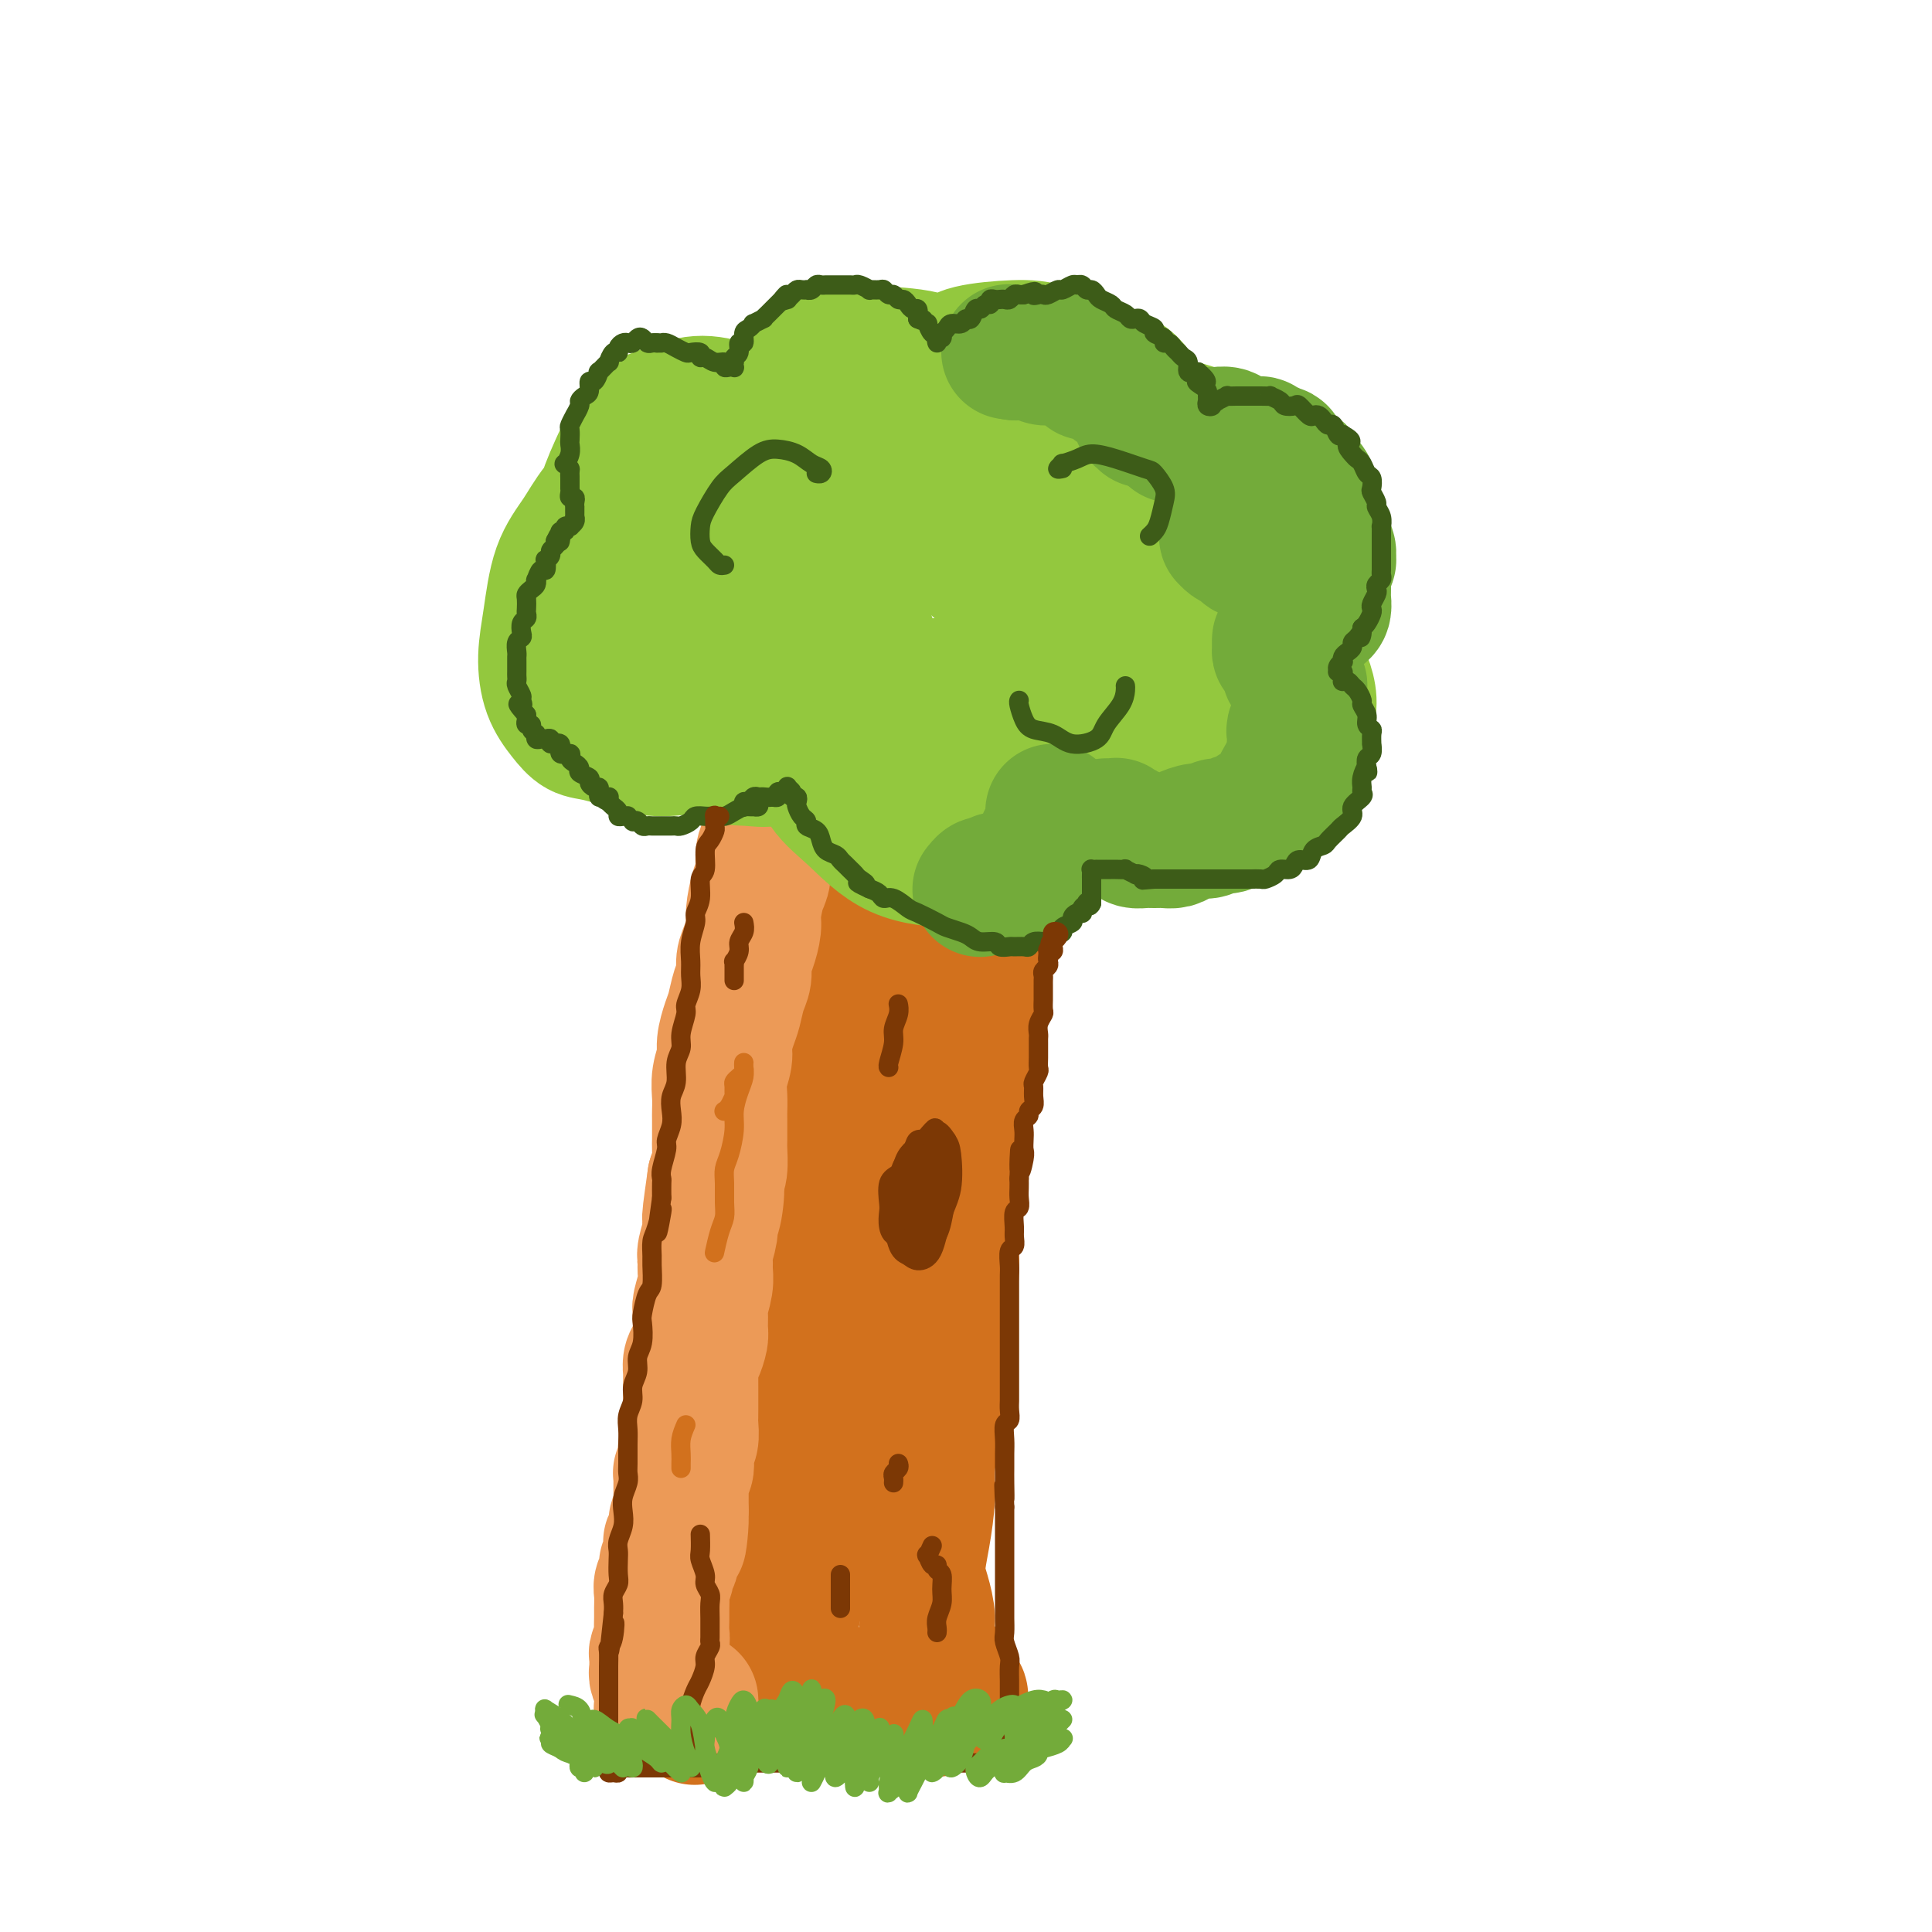 <svg viewBox='0 0 400 400' version='1.1' xmlns='http://www.w3.org/2000/svg' xmlns:xlink='http://www.w3.org/1999/xlink'><g fill='none' stroke='#D2711D' stroke-width='28' stroke-linecap='round' stroke-linejoin='round'><path d='M161,156c0.390,0.141 0.780,0.281 1,1c0.220,0.719 0.269,2.015 0,3c-0.269,0.985 -0.856,1.658 -1,3c-0.144,1.342 0.155,3.355 0,5c-0.155,1.645 -0.762,2.924 -1,4c-0.238,1.076 -0.105,1.950 0,4c0.105,2.050 0.182,5.277 0,8c-0.182,2.723 -0.624,4.944 -1,7c-0.376,2.056 -0.687,3.947 -1,7c-0.313,3.053 -0.628,7.267 -1,10c-0.372,2.733 -0.802,3.985 -1,7c-0.198,3.015 -0.166,7.792 0,11c0.166,3.208 0.466,4.846 0,8c-0.466,3.154 -1.697,7.823 -2,11c-0.303,3.177 0.322,4.860 0,8c-0.322,3.140 -1.593,7.736 -2,11c-0.407,3.264 0.049,5.196 0,8c-0.049,2.804 -0.602,6.479 -1,9c-0.398,2.521 -0.642,3.888 -1,6c-0.358,2.112 -0.832,4.971 -1,7c-0.168,2.029 -0.031,3.230 0,5c0.031,1.770 -0.045,4.109 0,6c0.045,1.891 0.210,3.333 0,5c-0.210,1.667 -0.796,3.560 -1,5c-0.204,1.440 -0.025,2.426 0,4c0.025,1.574 -0.102,3.737 0,5c0.102,1.263 0.433,1.626 0,3c-0.433,1.374 -1.632,3.760 -2,5c-0.368,1.240 0.093,1.334 0,2c-0.093,0.666 -0.741,1.905 -1,3c-0.259,1.095 -0.130,2.048 0,3'/><path d='M145,340c-2.414,29.097 -0.451,9.839 0,3c0.451,-6.839 -0.612,-1.258 -1,1c-0.388,2.258 -0.101,1.193 0,1c0.101,-0.193 0.016,0.487 0,1c-0.016,0.513 0.038,0.859 0,1c-0.038,0.141 -0.167,0.075 0,0c0.167,-0.075 0.630,-0.161 1,0c0.370,0.161 0.647,0.567 1,1c0.353,0.433 0.783,0.891 1,1c0.217,0.109 0.221,-0.131 1,0c0.779,0.131 2.334,0.634 3,1c0.666,0.366 0.444,0.595 1,1c0.556,0.405 1.889,0.984 3,1c1.111,0.016 2.000,-0.532 3,-1c1.000,-0.468 2.111,-0.854 3,-1c0.889,-0.146 1.556,-0.050 3,0c1.444,0.050 3.663,0.055 5,0c1.337,-0.055 1.790,-0.168 3,0c1.210,0.168 3.178,0.619 5,1c1.822,0.381 3.499,0.691 5,1c1.501,0.309 2.825,0.616 4,1c1.175,0.384 2.199,0.845 3,1c0.801,0.155 1.378,0.003 2,0c0.622,-0.003 1.291,0.144 2,0c0.709,-0.144 1.460,-0.577 2,-1c0.540,-0.423 0.869,-0.835 1,-1c0.131,-0.165 0.066,-0.082 0,0'/><path d='M196,352c6.109,-0.589 0.881,-2.060 -1,-3c-1.881,-0.940 -0.416,-1.349 0,-2c0.416,-0.651 -0.219,-1.543 -1,-3c-0.781,-1.457 -1.709,-3.478 -2,-5c-0.291,-1.522 0.056,-2.545 0,-4c-0.056,-1.455 -0.513,-3.341 -1,-5c-0.487,-1.659 -1.003,-3.090 -1,-5c0.003,-1.910 0.525,-4.300 1,-7c0.475,-2.700 0.902,-5.712 1,-8c0.098,-2.288 -0.132,-3.852 0,-6c0.132,-2.148 0.627,-4.880 1,-7c0.373,-2.120 0.626,-3.627 1,-6c0.374,-2.373 0.870,-5.611 1,-8c0.130,-2.389 -0.106,-3.931 0,-6c0.106,-2.069 0.554,-4.667 1,-7c0.446,-2.333 0.889,-4.400 1,-7c0.111,-2.600 -0.110,-5.733 0,-8c0.110,-2.267 0.551,-3.670 1,-6c0.449,-2.330 0.905,-5.589 1,-8c0.095,-2.411 -0.172,-3.975 0,-6c0.172,-2.025 0.782,-4.510 1,-7c0.218,-2.490 0.044,-4.984 0,-7c-0.044,-2.016 0.044,-3.552 0,-5c-0.044,-1.448 -0.218,-2.807 0,-5c0.218,-2.193 0.829,-5.220 1,-7c0.171,-1.780 -0.098,-2.313 0,-4c0.098,-1.687 0.562,-4.527 1,-7c0.438,-2.473 0.849,-4.581 1,-6c0.151,-1.419 0.041,-2.151 0,-3c-0.041,-0.849 -0.012,-1.814 0,-3c0.012,-1.186 0.006,-2.593 0,-4'/><path d='M203,177c2.011,-23.416 0.539,-7.957 0,-3c-0.539,4.957 -0.143,-0.587 0,-3c0.143,-2.413 0.035,-1.696 0,-2c-0.035,-0.304 0.004,-1.630 0,-2c-0.004,-0.370 -0.053,0.217 0,0c0.053,-0.217 0.206,-1.239 0,-2c-0.206,-0.761 -0.773,-1.261 -1,-2c-0.227,-0.739 -0.116,-1.718 0,-2c0.116,-0.282 0.237,0.135 0,0c-0.237,-0.135 -0.832,-0.820 -1,-1c-0.168,-0.180 0.092,0.144 0,0c-0.092,-0.144 -0.536,-0.755 -1,-1c-0.464,-0.245 -0.949,-0.122 -1,0c-0.051,0.122 0.332,0.243 0,0c-0.332,-0.243 -1.377,-0.850 -2,-1c-0.623,-0.150 -0.823,0.156 -1,0c-0.177,-0.156 -0.331,-0.774 -1,-1c-0.669,-0.226 -1.853,-0.061 -3,0c-1.147,0.061 -2.256,0.017 -3,0c-0.744,-0.017 -1.121,-0.008 -2,0c-0.879,0.008 -2.259,0.016 -3,0c-0.741,-0.016 -0.843,-0.056 -1,0c-0.157,0.056 -0.368,0.209 -1,0c-0.632,-0.209 -1.686,-0.778 -2,-1c-0.314,-0.222 0.112,-0.095 0,0c-0.112,0.095 -0.762,0.160 -1,0c-0.238,-0.160 -0.064,-0.543 0,-1c0.064,-0.457 0.018,-0.988 0,-1c-0.018,-0.012 -0.009,0.494 0,1'/><path d='M179,155c-3.194,-0.441 -0.179,0.958 1,2c1.179,1.042 0.523,1.729 0,3c-0.523,1.271 -0.914,3.126 -1,5c-0.086,1.874 0.133,3.766 0,6c-0.133,2.234 -0.617,4.810 -1,7c-0.383,2.190 -0.666,3.994 -1,7c-0.334,3.006 -0.719,7.216 -1,10c-0.281,2.784 -0.456,4.143 -1,7c-0.544,2.857 -1.455,7.211 -2,11c-0.545,3.789 -0.724,7.014 -1,10c-0.276,2.986 -0.650,5.734 -1,8c-0.350,2.266 -0.676,4.051 -1,7c-0.324,2.949 -0.645,7.064 -1,10c-0.355,2.936 -0.743,4.694 -1,7c-0.257,2.306 -0.385,5.159 -1,8c-0.615,2.841 -1.719,5.670 -2,8c-0.281,2.330 0.261,4.159 0,6c-0.261,1.841 -1.324,3.692 -2,6c-0.676,2.308 -0.966,5.072 -1,7c-0.034,1.928 0.187,3.019 0,5c-0.187,1.981 -0.782,4.852 -1,7c-0.218,2.148 -0.057,3.573 0,5c0.057,1.427 0.012,2.857 0,4c-0.012,1.143 0.011,1.998 0,3c-0.011,1.002 -0.056,2.152 0,3c0.056,0.848 0.211,1.393 0,2c-0.211,0.607 -0.789,1.276 -1,2c-0.211,0.724 -0.057,1.503 0,2c0.057,0.497 0.015,0.711 0,1c-0.015,0.289 -0.004,0.654 0,1c0.004,0.346 0.002,0.673 0,1'/><path d='M160,326c-2.883,26.402 -0.590,6.906 0,0c0.590,-6.906 -0.521,-1.222 -1,1c-0.479,2.222 -0.324,0.981 0,1c0.324,0.019 0.818,1.297 1,2c0.182,0.703 0.051,0.829 0,1c-0.051,0.171 -0.024,0.386 0,1c0.024,0.614 0.044,1.627 0,2c-0.044,0.373 -0.153,0.107 0,0c0.153,-0.107 0.569,-0.055 1,0c0.431,0.055 0.878,0.112 1,0c0.122,-0.112 -0.081,-0.395 0,-1c0.081,-0.605 0.445,-1.534 1,-3c0.555,-1.466 1.300,-3.468 2,-5c0.700,-1.532 1.353,-2.592 2,-5c0.647,-2.408 1.286,-6.164 2,-9c0.714,-2.836 1.502,-4.754 2,-8c0.498,-3.246 0.707,-7.821 1,-11c0.293,-3.179 0.671,-4.963 1,-8c0.329,-3.037 0.609,-7.327 1,-10c0.391,-2.673 0.893,-3.730 1,-6c0.107,-2.270 -0.181,-5.753 0,-8c0.181,-2.247 0.832,-3.259 1,-5c0.168,-1.741 -0.147,-4.210 0,-6c0.147,-1.790 0.758,-2.899 1,-4c0.242,-1.101 0.117,-2.193 0,-3c-0.117,-0.807 -0.224,-1.330 0,-2c0.224,-0.670 0.781,-1.486 1,-2c0.219,-0.514 0.100,-0.725 0,-1c-0.100,-0.275 -0.181,-0.612 0,-1c0.181,-0.388 0.623,-0.825 1,-1c0.377,-0.175 0.688,-0.087 1,0'/><path d='M180,235c1.380,-10.307 0.330,-2.073 0,1c-0.330,3.073 0.061,0.986 0,1c-0.061,0.014 -0.575,2.128 -1,4c-0.425,1.872 -0.762,3.501 -1,5c-0.238,1.499 -0.378,2.869 -1,5c-0.622,2.131 -1.725,5.024 -2,7c-0.275,1.976 0.277,3.035 0,5c-0.277,1.965 -1.385,4.836 -2,7c-0.615,2.164 -0.739,3.623 -1,6c-0.261,2.377 -0.661,5.673 -1,8c-0.339,2.327 -0.616,3.684 -1,5c-0.384,1.316 -0.873,2.592 -1,5c-0.127,2.408 0.109,5.947 0,8c-0.109,2.053 -0.564,2.621 -1,4c-0.436,1.379 -0.853,3.570 -1,5c-0.147,1.430 -0.025,2.100 0,3c0.025,0.900 -0.046,2.030 0,3c0.046,0.970 0.208,1.779 0,2c-0.208,0.221 -0.788,-0.147 -1,0c-0.212,0.147 -0.057,0.808 0,1c0.057,0.192 0.015,-0.085 0,0c-0.015,0.085 -0.003,0.533 0,1c0.003,0.467 -0.002,0.954 0,1c0.002,0.046 0.011,-0.348 0,0c-0.011,0.348 -0.041,1.440 0,2c0.041,0.560 0.155,0.589 0,1c-0.155,0.411 -0.577,1.206 -1,2'/><path d='M165,327c-2.261,14.577 -0.413,5.019 0,2c0.413,-3.019 -0.607,0.502 -1,2c-0.393,1.498 -0.158,0.974 0,1c0.158,0.026 0.238,0.601 0,1c-0.238,0.399 -0.795,0.621 -1,1c-0.205,0.379 -0.059,0.914 0,1c0.059,0.086 0.030,-0.276 0,0c-0.030,0.276 -0.061,1.190 0,2c0.061,0.810 0.212,1.514 0,2c-0.212,0.486 -0.789,0.752 -1,1c-0.211,0.248 -0.056,0.476 0,1c0.056,0.524 0.011,1.343 0,2c-0.011,0.657 0.010,1.151 0,2c-0.010,0.849 -0.051,2.054 0,2c0.051,-0.054 0.196,-1.366 0,-2c-0.196,-0.634 -0.732,-0.588 -1,-1c-0.268,-0.412 -0.268,-1.281 0,-2c0.268,-0.719 0.804,-1.286 1,-2c0.196,-0.714 0.053,-1.574 0,-2c-0.053,-0.426 -0.014,-0.416 0,-1c0.014,-0.584 0.004,-1.761 0,-2c-0.004,-0.239 -0.000,0.458 0,1c0.000,0.542 -0.003,0.927 0,1c0.003,0.073 0.011,-0.166 0,0c-0.011,0.166 -0.042,0.738 0,1c0.042,0.262 0.155,0.215 0,0c-0.155,-0.215 -0.580,-0.596 -1,-1c-0.420,-0.404 -0.834,-0.830 -1,-1c-0.166,-0.170 -0.083,-0.085 0,0'/></g>
<g fill='none' stroke='#EC9A57' stroke-width='28' stroke-linecap='round' stroke-linejoin='round'><path d='M161,155c-0.010,0.456 -0.021,0.913 0,1c0.021,0.087 0.072,-0.194 0,0c-0.072,0.194 -0.267,0.865 0,1c0.267,0.135 0.996,-0.265 1,0c0.004,0.265 -0.716,1.195 -1,2c-0.284,0.805 -0.131,1.486 0,2c0.131,0.514 0.241,0.860 0,2c-0.241,1.140 -0.834,3.075 -1,4c-0.166,0.925 0.097,0.839 0,2c-0.097,1.161 -0.552,3.568 -1,5c-0.448,1.432 -0.890,1.891 -1,3c-0.110,1.109 0.111,2.870 0,4c-0.111,1.130 -0.556,1.628 -1,3c-0.444,1.372 -0.889,3.617 -1,5c-0.111,1.383 0.111,1.906 0,3c-0.111,1.094 -0.555,2.761 -1,4c-0.445,1.239 -0.893,2.049 -1,3c-0.107,0.951 0.125,2.043 0,3c-0.125,0.957 -0.607,1.777 -1,3c-0.393,1.223 -0.698,2.847 -1,4c-0.302,1.153 -0.603,1.834 -1,3c-0.397,1.166 -0.891,2.816 -1,4c-0.109,1.184 0.167,1.900 0,3c-0.167,1.100 -0.777,2.582 -1,4c-0.223,1.418 -0.060,2.773 0,4c0.060,1.227 0.017,2.328 0,3c-0.017,0.672 -0.007,0.915 0,2c0.007,1.085 0.012,3.013 0,4c-0.012,0.987 -0.042,1.035 0,2c0.042,0.965 0.155,2.847 0,4c-0.155,1.153 -0.577,1.576 -1,2'/><path d='M148,244c-2.029,14.310 -0.600,5.585 0,3c0.600,-2.585 0.371,0.970 0,3c-0.371,2.030 -0.884,2.535 -1,3c-0.116,0.465 0.166,0.889 0,2c-0.166,1.111 -0.780,2.910 -1,4c-0.220,1.090 -0.045,1.470 0,2c0.045,0.530 -0.041,1.210 0,2c0.041,0.790 0.208,1.691 0,3c-0.208,1.309 -0.790,3.026 -1,4c-0.210,0.974 -0.046,1.205 0,2c0.046,0.795 -0.026,2.153 0,3c0.026,0.847 0.151,1.182 0,2c-0.151,0.818 -0.576,2.120 -1,3c-0.424,0.880 -0.846,1.337 -1,2c-0.154,0.663 -0.041,1.533 0,2c0.041,0.467 0.011,0.530 0,1c-0.011,0.470 -0.003,1.346 0,2c0.003,0.654 0.002,1.085 0,2c-0.002,0.915 -0.004,2.314 0,3c0.004,0.686 0.015,0.659 0,1c-0.015,0.341 -0.056,1.050 0,2c0.056,0.950 0.207,2.139 0,3c-0.207,0.861 -0.774,1.392 -1,2c-0.226,0.608 -0.113,1.293 0,2c0.113,0.707 0.226,1.435 0,2c-0.226,0.565 -0.793,0.966 -1,1c-0.207,0.034 -0.056,-0.300 0,0c0.056,0.300 0.015,1.235 0,2c-0.015,0.765 -0.004,1.360 0,2c0.004,0.640 0.001,1.326 0,2c-0.001,0.674 -0.001,1.337 0,2'/><path d='M141,313c-1.018,11.151 -0.063,4.530 0,2c0.063,-2.530 -0.767,-0.968 -1,0c-0.233,0.968 0.130,1.344 0,2c-0.130,0.656 -0.752,1.593 -1,2c-0.248,0.407 -0.123,0.283 0,1c0.123,0.717 0.243,2.274 0,3c-0.243,0.726 -0.850,0.621 -1,1c-0.150,0.379 0.156,1.241 0,2c-0.156,0.759 -0.774,1.414 -1,2c-0.226,0.586 -0.060,1.101 0,2c0.060,0.899 0.012,2.181 0,3c-0.012,0.819 0.011,1.174 0,2c-0.011,0.826 -0.056,2.123 0,3c0.056,0.877 0.211,1.335 0,2c-0.211,0.665 -0.790,1.539 -1,2c-0.210,0.461 -0.053,0.509 0,1c0.053,0.491 0.000,1.423 0,2c-0.000,0.577 0.053,0.797 0,1c-0.053,0.203 -0.210,0.388 0,1c0.210,0.612 0.788,1.652 1,2c0.212,0.348 0.057,0.005 0,0c-0.057,-0.005 -0.016,0.329 0,1c0.016,0.671 0.007,1.679 0,2c-0.007,0.321 -0.013,-0.044 0,0c0.013,0.044 0.045,0.496 0,1c-0.045,0.504 -0.166,1.059 0,1c0.166,-0.059 0.619,-0.731 1,-1c0.381,-0.269 0.691,-0.134 1,0'/><path d='M139,353c0.421,1.702 -0.028,0.456 0,0c0.028,-0.456 0.533,-0.122 1,0c0.467,0.122 0.896,0.034 1,0c0.104,-0.034 -0.116,-0.013 0,0c0.116,0.013 0.567,0.017 1,0c0.433,-0.017 0.848,-0.056 1,0c0.152,0.056 0.041,0.207 0,0c-0.041,-0.207 -0.012,-0.774 0,-1c0.012,-0.226 0.006,-0.113 0,0'/></g>
<g fill='none' stroke='#93C83E' stroke-width='28' stroke-linecap='round' stroke-linejoin='round'><path d='M165,149c0.162,-0.120 0.325,-0.240 0,0c-0.325,0.240 -1.136,0.841 -2,1c-0.864,0.159 -1.780,-0.125 -3,0c-1.220,0.125 -2.742,0.659 -4,1c-1.258,0.341 -2.251,0.491 -4,1c-1.749,0.509 -4.253,1.378 -7,2c-2.747,0.622 -5.736,0.996 -8,1c-2.264,0.004 -3.804,-0.362 -6,-1c-2.196,-0.638 -5.048,-1.547 -7,-2c-1.952,-0.453 -3.004,-0.451 -4,-1c-0.996,-0.549 -1.937,-1.650 -3,-3c-1.063,-1.350 -2.248,-2.950 -3,-5c-0.752,-2.050 -1.071,-4.549 -1,-7c0.071,-2.451 0.531,-4.855 1,-8c0.469,-3.145 0.947,-7.030 2,-10c1.053,-2.970 2.682,-5.024 4,-7c1.318,-1.976 2.324,-3.875 4,-6c1.676,-2.125 4.022,-4.478 6,-6c1.978,-1.522 3.590,-2.215 5,-2c1.410,0.215 2.620,1.338 4,2c1.380,0.662 2.932,0.863 4,2c1.068,1.137 1.653,3.210 2,5c0.347,1.790 0.458,3.298 0,5c-0.458,1.702 -1.484,3.600 -3,5c-1.516,1.400 -3.520,2.304 -5,3c-1.480,0.696 -2.434,1.183 -4,1c-1.566,-0.183 -3.743,-1.038 -5,-2c-1.257,-0.962 -1.595,-2.031 -2,-4c-0.405,-1.969 -0.878,-4.838 -1,-7c-0.122,-2.162 0.108,-3.618 1,-6c0.892,-2.382 2.446,-5.691 4,-9'/><path d='M130,92c1.273,-3.281 1.957,-3.983 4,-5c2.043,-1.017 5.446,-2.350 8,-3c2.554,-0.650 4.259,-0.616 7,0c2.741,0.616 6.518,1.814 9,3c2.482,1.186 3.669,2.360 5,4c1.331,1.640 2.805,3.744 4,5c1.195,1.256 2.109,1.662 2,2c-0.109,0.338 -1.241,0.608 -2,1c-0.759,0.392 -1.144,0.907 -2,0c-0.856,-0.907 -2.184,-3.235 -3,-5c-0.816,-1.765 -1.120,-2.967 -1,-5c0.120,-2.033 0.663,-4.897 1,-7c0.337,-2.103 0.467,-3.446 2,-5c1.533,-1.554 4.471,-3.319 7,-4c2.529,-0.681 4.651,-0.279 8,0c3.349,0.279 7.924,0.436 11,1c3.076,0.564 4.652,1.537 7,3c2.348,1.463 5.468,3.417 7,5c1.532,1.583 1.477,2.796 1,4c-0.477,1.204 -1.376,2.397 -2,3c-0.624,0.603 -0.972,0.614 -2,0c-1.028,-0.614 -2.734,-1.853 -4,-3c-1.266,-1.147 -2.092,-2.202 -2,-4c0.092,-1.798 1.101,-4.339 2,-6c0.899,-1.661 1.689,-2.441 4,-3c2.311,-0.559 6.144,-0.898 9,-1c2.856,-0.102 4.735,0.034 8,1c3.265,0.966 7.916,2.764 11,4c3.084,1.236 4.599,1.910 6,4c1.401,2.090 2.686,5.597 3,8c0.314,2.403 -0.343,3.701 -1,5'/><path d='M237,94c-0.577,3.064 -3.018,4.223 -5,5c-1.982,0.777 -3.505,1.172 -5,1c-1.495,-0.172 -2.962,-0.911 -4,-2c-1.038,-1.089 -1.647,-2.528 -1,-4c0.647,-1.472 2.550,-2.977 4,-4c1.450,-1.023 2.446,-1.563 5,-2c2.554,-0.437 6.667,-0.772 11,0c4.333,0.772 8.886,2.650 12,4c3.114,1.350 4.787,2.171 7,5c2.213,2.829 4.965,7.665 6,11c1.035,3.335 0.353,5.167 0,8c-0.353,2.833 -0.376,6.667 -1,9c-0.624,2.333 -1.847,3.166 -3,4c-1.153,0.834 -2.234,1.668 -3,2c-0.766,0.332 -1.215,0.162 -1,0c0.215,-0.162 1.096,-0.317 2,0c0.904,0.317 1.833,1.105 3,2c1.167,0.895 2.574,1.895 4,4c1.426,2.105 2.871,5.314 3,8c0.129,2.686 -1.056,4.849 -2,7c-0.944,2.151 -1.645,4.290 -4,7c-2.355,2.710 -6.364,5.992 -10,8c-3.636,2.008 -6.899,2.741 -11,3c-4.101,0.259 -9.039,0.044 -13,-1c-3.961,-1.044 -6.943,-2.917 -9,-4c-2.057,-1.083 -3.188,-1.376 -4,-2c-0.812,-0.624 -1.306,-1.579 -1,-2c0.306,-0.421 1.412,-0.309 2,0c0.588,0.309 0.658,0.814 1,2c0.342,1.186 0.955,3.053 0,5c-0.955,1.947 -3.477,3.973 -6,6'/><path d='M214,174c-2.130,1.540 -4.453,2.390 -7,3c-2.547,0.610 -5.316,0.982 -9,1c-3.684,0.018 -8.283,-0.316 -12,-2c-3.717,-1.684 -6.551,-4.717 -9,-7c-2.449,-2.283 -4.512,-3.816 -6,-6c-1.488,-2.184 -2.402,-5.018 -3,-7c-0.598,-1.982 -0.879,-3.112 -1,-4c-0.121,-0.888 -0.082,-1.534 0,-2c0.082,-0.466 0.206,-0.752 0,0c-0.206,0.752 -0.741,2.541 -2,4c-1.259,1.459 -3.242,2.589 -5,3c-1.758,0.411 -3.291,0.102 -5,0c-1.709,-0.102 -3.595,0.003 -6,-1c-2.405,-1.003 -5.329,-3.115 -7,-5c-1.671,-1.885 -2.090,-3.543 -3,-6c-0.910,-2.457 -2.310,-5.713 -2,-9c0.310,-3.287 2.332,-6.604 4,-9c1.668,-2.396 2.983,-3.872 5,-5c2.017,-1.128 4.735,-1.907 8,-2c3.265,-0.093 7.075,0.500 10,2c2.925,1.500 4.964,3.907 6,6c1.036,2.093 1.070,3.872 0,6c-1.070,2.128 -3.243,4.604 -5,6c-1.757,1.396 -3.098,1.713 -5,2c-1.902,0.287 -4.365,0.543 -7,0c-2.635,-0.543 -5.440,-1.887 -7,-4c-1.560,-2.113 -1.874,-4.997 -2,-7c-0.126,-2.003 -0.065,-3.124 1,-5c1.065,-1.876 3.133,-4.505 5,-6c1.867,-1.495 3.533,-1.856 6,-2c2.467,-0.144 5.733,-0.072 9,0'/><path d='M165,118c3.996,0.398 6.486,2.392 8,4c1.514,1.608 2.053,2.830 2,4c-0.053,1.170 -0.699,2.289 -2,4c-1.301,1.711 -3.257,4.013 -5,5c-1.743,0.987 -3.272,0.657 -5,0c-1.728,-0.657 -3.656,-1.643 -5,-4c-1.344,-2.357 -2.103,-6.087 -2,-9c0.103,-2.913 1.069,-5.010 2,-7c0.931,-1.990 1.829,-3.872 5,-6c3.171,-2.128 8.616,-4.503 15,-5c6.384,-0.497 13.707,0.884 19,2c5.293,1.116 8.554,1.968 12,4c3.446,2.032 7.075,5.243 9,8c1.925,2.757 2.146,5.060 1,8c-1.146,2.940 -3.658,6.517 -6,9c-2.342,2.483 -4.513,3.872 -8,5c-3.487,1.128 -8.289,1.996 -12,2c-3.711,0.004 -6.332,-0.855 -9,-3c-2.668,-2.145 -5.382,-5.576 -7,-8c-1.618,-2.424 -2.141,-3.843 -2,-6c0.141,-2.157 0.947,-5.054 2,-7c1.053,-1.946 2.352,-2.942 5,-4c2.648,-1.058 6.646,-2.177 10,-2c3.354,0.177 6.064,1.650 9,4c2.936,2.350 6.097,5.578 8,8c1.903,2.422 2.549,4.038 2,7c-0.549,2.962 -2.294,7.269 -4,10c-1.706,2.731 -3.375,3.887 -6,5c-2.625,1.113 -6.207,2.184 -9,2c-2.793,-0.184 -4.798,-1.624 -7,-4c-2.202,-2.376 -4.601,-5.688 -7,-9'/><path d='M178,135c-2.428,-3.372 -1.496,-5.302 -1,-8c0.496,-2.698 0.558,-6.165 2,-9c1.442,-2.835 4.265,-5.037 7,-6c2.735,-0.963 5.382,-0.687 8,0c2.618,0.687 5.208,1.785 8,4c2.792,2.215 5.787,5.547 7,9c1.213,3.453 0.646,7.027 0,10c-0.646,2.973 -1.370,5.346 -4,7c-2.630,1.654 -7.165,2.590 -10,3c-2.835,0.410 -3.971,0.296 -6,-1c-2.029,-1.296 -4.952,-3.772 -7,-7c-2.048,-3.228 -3.220,-7.209 -4,-11c-0.780,-3.791 -1.168,-7.393 -1,-10c0.168,-2.607 0.891,-4.218 2,-7c1.109,-2.782 2.602,-6.736 5,-10c2.398,-3.264 5.701,-5.837 8,-7c2.299,-1.163 3.596,-0.917 6,0c2.404,0.917 5.916,2.505 8,4c2.084,1.495 2.741,2.898 3,5c0.259,2.102 0.122,4.903 0,7c-0.122,2.097 -0.229,3.490 -2,4c-1.771,0.510 -5.208,0.137 -7,0c-1.792,-0.137 -1.941,-0.039 -2,0c-0.059,0.039 -0.030,0.020 0,0'/><path d='M194,101c-0.309,0.614 -0.618,1.229 -1,2c-0.382,0.771 -0.836,1.700 -1,2c-0.164,0.300 -0.040,-0.028 0,0c0.040,0.028 -0.006,0.414 0,0c0.006,-0.414 0.065,-1.626 1,-3c0.935,-1.374 2.748,-2.910 4,-4c1.252,-1.090 1.943,-1.735 4,-2c2.057,-0.265 5.479,-0.151 8,0c2.521,0.151 4.142,0.338 6,1c1.858,0.662 3.953,1.799 6,4c2.047,2.201 4.048,5.467 5,9c0.952,3.533 0.857,7.332 1,10c0.143,2.668 0.523,4.203 0,6c-0.523,1.797 -1.950,3.855 -3,5c-1.050,1.145 -1.724,1.375 -2,1c-0.276,-0.375 -0.153,-1.356 0,-3c0.153,-1.644 0.337,-3.950 1,-6c0.663,-2.050 1.807,-3.846 3,-5c1.193,-1.154 2.436,-1.668 5,-2c2.564,-0.332 6.449,-0.481 9,0c2.551,0.481 3.767,1.593 5,3c1.233,1.407 2.481,3.108 3,5c0.519,1.892 0.308,3.976 -1,6c-1.308,2.024 -3.715,3.989 -6,5c-2.285,1.011 -4.449,1.069 -7,1c-2.551,-0.069 -5.488,-0.264 -8,-1c-2.512,-0.736 -4.599,-2.012 -6,-3c-1.401,-0.988 -2.118,-1.687 -2,-3c0.118,-1.313 1.070,-3.238 2,-5c0.930,-1.762 1.837,-3.361 4,-5c2.163,-1.639 5.581,-3.320 9,-5'/><path d='M233,114c3.386,-1.017 7.351,-1.059 10,-1c2.649,0.059 3.980,0.218 5,1c1.020,0.782 1.728,2.187 1,4c-0.728,1.813 -2.891,4.034 -5,6c-2.109,1.966 -4.165,3.677 -7,5c-2.835,1.323 -6.451,2.259 -10,3c-3.549,0.741 -7.032,1.286 -9,1c-1.968,-0.286 -2.422,-1.403 -3,-2c-0.578,-0.597 -1.281,-0.675 -1,-1c0.281,-0.325 1.544,-0.898 3,-1c1.456,-0.102 3.104,0.268 5,1c1.896,0.732 4.040,1.827 6,3c1.960,1.173 3.738,2.424 5,4c1.262,1.576 2.010,3.478 2,5c-0.010,1.522 -0.777,2.664 -2,4c-1.223,1.336 -2.900,2.865 -4,4c-1.100,1.135 -1.621,1.875 -3,2c-1.379,0.125 -3.616,-0.364 -5,-2c-1.384,-1.636 -1.917,-4.420 -2,-6c-0.083,-1.580 0.283,-1.957 1,-3c0.717,-1.043 1.785,-2.753 3,-4c1.215,-1.247 2.575,-2.030 4,-2c1.425,0.030 2.913,0.875 4,2c1.087,1.125 1.773,2.531 2,4c0.227,1.469 -0.006,3.003 0,4c0.006,0.997 0.250,1.458 0,2c-0.250,0.542 -0.995,1.166 -2,1c-1.005,-0.166 -2.271,-1.122 -3,-2c-0.729,-0.878 -0.923,-1.680 -1,-2c-0.077,-0.320 -0.039,-0.160 0,0'/><path d='M239,136c0.719,0.307 1.439,0.614 2,1c0.561,0.386 0.964,0.850 2,1c1.036,0.150 2.705,-0.014 4,0c1.295,0.014 2.217,0.208 3,0c0.783,-0.208 1.429,-0.816 2,-1c0.571,-0.184 1.067,0.058 1,0c-0.067,-0.058 -0.698,-0.417 -1,0c-0.302,0.417 -0.275,1.608 -1,3c-0.725,1.392 -2.201,2.985 -3,4c-0.799,1.015 -0.919,1.453 -2,2c-1.081,0.547 -3.122,1.203 -4,2c-0.878,0.797 -0.592,1.734 -1,2c-0.408,0.266 -1.511,-0.139 -2,0c-0.489,0.139 -0.363,0.822 0,1c0.363,0.178 0.962,-0.148 1,0c0.038,0.148 -0.485,0.772 -1,1c-0.515,0.228 -1.023,0.061 -2,0c-0.977,-0.061 -2.422,-0.018 -3,0c-0.578,0.018 -0.289,0.009 0,0'/><path d='M207,154c-0.360,0.056 -0.719,0.112 -2,0c-1.281,-0.112 -3.483,-0.391 -5,-1c-1.517,-0.609 -2.350,-1.550 -3,-2c-0.650,-0.450 -1.118,-0.411 -1,-1c0.118,-0.589 0.820,-1.805 1,-2c0.180,-0.195 -0.163,0.631 0,1c0.163,0.369 0.832,0.280 1,1c0.168,0.720 -0.164,2.249 0,3c0.164,0.751 0.825,0.723 1,1c0.175,0.277 -0.135,0.859 0,1c0.135,0.141 0.716,-0.158 1,0c0.284,0.158 0.272,0.774 0,1c-0.272,0.226 -0.804,0.061 -1,0c-0.196,-0.061 -0.056,-0.017 0,0c0.056,0.017 0.028,0.009 0,0'/></g>
<g fill='none' stroke='#73AB3A' stroke-width='28' stroke-linecap='round' stroke-linejoin='round'><path d='M229,171c0.311,-0.008 0.622,-0.016 1,0c0.378,0.016 0.822,0.056 1,0c0.178,-0.056 0.089,-0.208 0,0c-0.089,0.208 -0.179,0.778 0,1c0.179,0.222 0.628,0.098 1,0c0.372,-0.098 0.666,-0.170 1,0c0.334,0.170 0.708,0.581 1,1c0.292,0.419 0.501,0.845 1,1c0.499,0.155 1.287,0.039 2,0c0.713,-0.039 1.349,-0.000 2,0c0.651,0.000 1.315,-0.037 2,0c0.685,0.037 1.391,0.150 2,0c0.609,-0.150 1.122,-0.561 2,-1c0.878,-0.439 2.122,-0.906 3,-1c0.878,-0.094 1.391,0.186 2,0c0.609,-0.186 1.315,-0.837 2,-1c0.685,-0.163 1.348,0.164 2,0c0.652,-0.164 1.292,-0.817 2,-1c0.708,-0.183 1.485,0.106 2,0c0.515,-0.106 0.768,-0.606 1,-1c0.232,-0.394 0.444,-0.683 1,-1c0.556,-0.317 1.455,-0.661 2,-1c0.545,-0.339 0.737,-0.672 1,-1c0.263,-0.328 0.596,-0.651 1,-1c0.404,-0.349 0.879,-0.723 1,-1c0.121,-0.277 -0.112,-0.456 0,-1c0.112,-0.544 0.569,-1.454 1,-2c0.431,-0.546 0.838,-0.727 1,-1c0.162,-0.273 0.081,-0.636 0,-1'/><path d='M267,159c1.641,-1.593 0.243,-0.075 0,0c-0.243,0.075 0.667,-1.293 1,-2c0.333,-0.707 0.088,-0.753 0,-1c-0.088,-0.247 -0.020,-0.695 0,-1c0.020,-0.305 -0.009,-0.468 0,-1c0.009,-0.532 0.055,-1.433 0,-2c-0.055,-0.567 -0.211,-0.800 0,-1c0.211,-0.200 0.789,-0.369 1,-1c0.211,-0.631 0.057,-1.726 0,-2c-0.057,-0.274 -0.015,0.273 0,0c0.015,-0.273 0.005,-1.365 0,-2c-0.005,-0.635 -0.005,-0.814 0,-1c0.005,-0.186 0.016,-0.378 0,-1c-0.016,-0.622 -0.057,-1.673 0,-2c0.057,-0.327 0.212,0.070 0,0c-0.212,-0.070 -0.793,-0.606 -1,-1c-0.207,-0.394 -0.041,-0.644 0,-1c0.041,-0.356 -0.041,-0.817 0,-1c0.041,-0.183 0.207,-0.087 0,0c-0.207,0.087 -0.786,0.164 -1,0c-0.214,-0.164 -0.061,-0.569 0,-1c0.061,-0.431 0.032,-0.886 0,-1c-0.032,-0.114 -0.065,0.114 0,0c0.065,-0.114 0.228,-0.569 0,-1c-0.228,-0.431 -0.846,-0.836 -1,-1c-0.154,-0.164 0.154,-0.085 0,0c-0.154,0.085 -0.772,0.177 -1,0c-0.228,-0.177 -0.065,-0.622 0,-1c0.065,-0.378 0.033,-0.689 0,-1'/><path d='M265,133c-0.375,-1.388 0.687,-0.357 1,0c0.313,0.357 -0.123,0.040 0,0c0.123,-0.040 0.807,0.197 1,0c0.193,-0.197 -0.103,-0.826 0,-1c0.103,-0.174 0.605,0.108 1,0c0.395,-0.108 0.683,-0.607 1,-1c0.317,-0.393 0.663,-0.682 1,-1c0.337,-0.318 0.665,-0.666 1,-1c0.335,-0.334 0.678,-0.653 1,-1c0.322,-0.347 0.622,-0.722 1,-1c0.378,-0.278 0.833,-0.459 1,-1c0.167,-0.541 0.045,-1.441 0,-2c-0.045,-0.559 -0.013,-0.778 0,-1c0.013,-0.222 0.007,-0.446 0,-1c-0.007,-0.554 -0.016,-1.439 0,-2c0.016,-0.561 0.058,-0.798 0,-1c-0.058,-0.202 -0.215,-0.368 0,-1c0.215,-0.632 0.804,-1.728 1,-2c0.196,-0.272 -0.000,0.282 0,0c0.000,-0.282 0.197,-1.398 0,-2c-0.197,-0.602 -0.789,-0.690 -1,-1c-0.211,-0.310 -0.043,-0.843 0,-1c0.043,-0.157 -0.040,0.061 0,0c0.040,-0.061 0.204,-0.400 0,-1c-0.204,-0.600 -0.776,-1.460 -1,-2c-0.224,-0.540 -0.099,-0.761 0,-1c0.099,-0.239 0.171,-0.497 0,-1c-0.171,-0.503 -0.586,-1.252 -1,-2'/><path d='M272,105c-0.245,-3.444 0.141,-1.554 0,-1c-0.141,0.554 -0.809,-0.229 -1,-1c-0.191,-0.771 0.094,-1.530 0,-2c-0.094,-0.470 -0.568,-0.650 -1,-1c-0.432,-0.350 -0.822,-0.869 -1,-1c-0.178,-0.131 -0.143,0.124 0,0c0.143,-0.124 0.393,-0.629 0,-1c-0.393,-0.371 -1.428,-0.607 -2,-1c-0.572,-0.393 -0.679,-0.941 -1,-1c-0.321,-0.059 -0.854,0.373 -1,0c-0.146,-0.373 0.097,-1.549 0,-2c-0.097,-0.451 -0.533,-0.177 -1,0c-0.467,0.177 -0.965,0.258 -1,0c-0.035,-0.258 0.394,-0.854 0,-1c-0.394,-0.146 -1.610,0.158 -2,0c-0.390,-0.158 0.047,-0.778 0,-1c-0.047,-0.222 -0.576,-0.044 -1,0c-0.424,0.044 -0.742,-0.044 -1,0c-0.258,0.044 -0.455,0.222 -1,0c-0.545,-0.222 -1.438,-0.844 -2,-1c-0.562,-0.156 -0.795,0.154 -1,0c-0.205,-0.154 -0.384,-0.773 -1,-1c-0.616,-0.227 -1.670,-0.061 -2,0c-0.330,0.061 0.065,0.016 0,0c-0.065,-0.016 -0.591,-0.004 -1,0c-0.409,0.004 -0.701,0.001 -1,0c-0.299,-0.001 -0.605,-0.000 -1,0c-0.395,0.000 -0.879,0.000 -1,0c-0.121,-0.000 0.121,-0.000 0,0c-0.121,0.000 -0.606,0.000 -1,0c-0.394,-0.000 -0.697,-0.000 -1,0'/><path d='M246,90c-2.896,-0.619 -0.636,-0.166 0,0c0.636,0.166 -0.351,0.046 -1,0c-0.649,-0.046 -0.958,-0.017 -1,0c-0.042,0.017 0.185,0.022 0,0c-0.185,-0.022 -0.782,-0.072 -1,0c-0.218,0.072 -0.059,0.267 0,0c0.059,-0.267 0.016,-0.995 0,-1c-0.016,-0.005 -0.005,0.713 0,1c0.005,0.287 0.002,0.144 0,0'/><path d='M256,100c0.123,0.424 0.246,0.849 0,1c-0.246,0.151 -0.863,0.029 -1,0c-0.137,-0.029 0.204,0.037 0,0c-0.204,-0.037 -0.955,-0.175 -1,0c-0.045,0.175 0.615,0.663 1,1c0.385,0.337 0.495,0.523 1,1c0.505,0.477 1.403,1.244 2,2c0.597,0.756 0.892,1.501 1,2c0.108,0.499 0.030,0.750 0,1c-0.030,0.250 -0.012,0.497 0,1c0.012,0.503 0.018,1.260 0,2c-0.018,0.740 -0.059,1.463 0,2c0.059,0.537 0.220,0.887 0,1c-0.220,0.113 -0.819,-0.012 -1,0c-0.181,0.012 0.057,0.162 0,0c-0.057,-0.162 -0.407,-0.636 -1,-1c-0.593,-0.364 -1.427,-0.620 -2,-1c-0.573,-0.380 -0.886,-0.885 -1,-1c-0.114,-0.115 -0.031,0.161 0,0c0.031,-0.161 0.009,-0.760 0,-1c-0.009,-0.240 -0.004,-0.120 0,0'/><path d='M237,87c-0.414,-0.447 -0.828,-0.893 -1,-1c-0.172,-0.107 -0.102,0.126 0,0c0.102,-0.126 0.236,-0.611 0,-1c-0.236,-0.389 -0.842,-0.682 -1,-1c-0.158,-0.318 0.131,-0.663 0,-1c-0.131,-0.337 -0.682,-0.668 -1,-1c-0.318,-0.332 -0.404,-0.667 -1,-1c-0.596,-0.333 -1.704,-0.664 -2,-1c-0.296,-0.336 0.219,-0.676 0,-1c-0.219,-0.324 -1.170,-0.630 -2,-1c-0.830,-0.370 -1.537,-0.803 -2,-1c-0.463,-0.197 -0.682,-0.157 -1,0c-0.318,0.157 -0.734,0.431 -1,0c-0.266,-0.431 -0.381,-1.565 -1,-2c-0.619,-0.435 -1.743,-0.169 -2,0c-0.257,0.169 0.353,0.241 0,0c-0.353,-0.241 -1.671,-0.796 -2,-1c-0.329,-0.204 0.330,-0.059 0,0c-0.330,0.059 -1.647,0.030 -2,0c-0.353,-0.030 0.260,-0.061 0,0c-0.260,0.061 -1.393,0.212 -2,0c-0.607,-0.212 -0.688,-0.789 -1,-1c-0.312,-0.211 -0.853,-0.057 -1,0c-0.147,0.057 0.101,0.015 0,0c-0.101,-0.015 -0.552,-0.004 -1,0c-0.448,0.004 -0.893,0.001 -1,0c-0.107,-0.001 0.125,-0.000 0,0c-0.125,0.000 -0.607,0.000 -1,0c-0.393,-0.000 -0.696,-0.000 -1,0'/><path d='M210,73c-2.178,-0.311 -0.622,-0.089 0,0c0.622,0.089 0.311,0.044 0,0'/><path d='M218,168c-0.002,0.448 -0.003,0.897 0,1c0.003,0.103 0.011,-0.138 0,0c-0.011,0.138 -0.040,0.655 0,1c0.040,0.345 0.148,0.516 0,1c-0.148,0.484 -0.554,1.280 -1,2c-0.446,0.720 -0.934,1.364 -1,2c-0.066,0.636 0.288,1.266 0,2c-0.288,0.734 -1.219,1.574 -2,2c-0.781,0.426 -1.413,0.439 -2,1c-0.587,0.561 -1.128,1.671 -2,2c-0.872,0.329 -2.076,-0.122 -3,0c-0.924,0.122 -1.567,0.816 -2,1c-0.433,0.184 -0.655,-0.143 -1,0c-0.345,0.143 -0.813,0.755 -1,1c-0.187,0.245 -0.094,0.122 0,0'/></g>
<g fill='none' stroke='#3D5C18' stroke-width='4' stroke-linecap='round' stroke-linejoin='round'><path d='M157,166c0.111,0.423 0.223,0.846 0,1c-0.223,0.154 -0.780,0.041 -1,0c-0.220,-0.041 -0.103,-0.008 0,0c0.103,0.008 0.194,-0.008 0,0c-0.194,0.008 -0.671,0.041 -1,0c-0.329,-0.041 -0.508,-0.155 -1,0c-0.492,0.155 -1.297,0.578 -2,1c-0.703,0.422 -1.306,0.845 -2,1c-0.694,0.155 -1.480,0.044 -2,0c-0.520,-0.044 -0.773,-0.022 -1,0c-0.227,0.022 -0.428,0.044 -1,0c-0.572,-0.044 -1.514,-0.155 -2,0c-0.486,0.155 -0.515,0.578 -1,1c-0.485,0.422 -1.425,0.845 -2,1c-0.575,0.155 -0.784,0.042 -1,0c-0.216,-0.042 -0.439,-0.011 -1,0c-0.561,0.011 -1.460,0.004 -2,0c-0.540,-0.004 -0.722,-0.005 -1,0c-0.278,0.005 -0.653,0.015 -1,0c-0.347,-0.015 -0.666,-0.056 -1,0c-0.334,0.056 -0.682,0.207 -1,0c-0.318,-0.207 -0.606,-0.773 -1,-1c-0.394,-0.227 -0.893,-0.113 -1,0c-0.107,0.113 0.178,0.227 0,0c-0.178,-0.227 -0.817,-0.796 -1,-1c-0.183,-0.204 0.092,-0.044 0,0c-0.092,0.044 -0.549,-0.030 -1,0c-0.451,0.030 -0.894,0.163 -1,0c-0.106,-0.163 0.125,-0.621 0,-1c-0.125,-0.379 -0.607,-0.680 -1,-1c-0.393,-0.320 -0.696,-0.660 -1,-1'/><path d='M126,166c-2.276,-0.997 -0.466,-0.989 0,-1c0.466,-0.011 -0.414,-0.041 -1,0c-0.586,0.041 -0.879,0.151 -1,0c-0.121,-0.151 -0.069,-0.565 0,-1c0.069,-0.435 0.154,-0.890 0,-1c-0.154,-0.110 -0.548,0.125 -1,0c-0.452,-0.125 -0.961,-0.611 -1,-1c-0.039,-0.389 0.392,-0.681 0,-1c-0.392,-0.319 -1.605,-0.664 -2,-1c-0.395,-0.336 0.030,-0.662 0,-1c-0.030,-0.338 -0.514,-0.687 -1,-1c-0.486,-0.313 -0.975,-0.591 -1,-1c-0.025,-0.409 0.415,-0.951 0,-1c-0.415,-0.049 -1.684,0.393 -2,0c-0.316,-0.393 0.323,-1.622 0,-2c-0.323,-0.378 -1.606,0.095 -2,0c-0.394,-0.095 0.101,-0.756 0,-1c-0.101,-0.244 -0.797,-0.069 -1,0c-0.203,0.069 0.089,0.032 0,0c-0.089,-0.032 -0.559,-0.061 -1,0c-0.441,0.061 -0.854,0.210 -1,0c-0.146,-0.210 -0.024,-0.778 0,-1c0.024,-0.222 -0.050,-0.097 0,0c0.050,0.097 0.224,0.167 0,0c-0.224,-0.167 -0.844,-0.570 -1,-1c-0.156,-0.430 0.154,-0.889 0,-1c-0.154,-0.111 -0.772,0.124 -1,0c-0.228,-0.124 -0.065,-0.607 0,-1c0.065,-0.393 0.033,-0.697 0,-1'/><path d='M109,148c-2.852,-3.185 -1.482,-2.149 -1,-2c0.482,0.149 0.077,-0.590 0,-1c-0.077,-0.410 0.176,-0.490 0,-1c-0.176,-0.510 -0.779,-1.450 -1,-2c-0.221,-0.550 -0.059,-0.711 0,-1c0.059,-0.289 0.016,-0.706 0,-1c-0.016,-0.294 -0.005,-0.464 0,-1c0.005,-0.536 0.005,-1.439 0,-2c-0.005,-0.561 -0.015,-0.779 0,-1c0.015,-0.221 0.056,-0.444 0,-1c-0.056,-0.556 -0.207,-1.444 0,-2c0.207,-0.556 0.774,-0.779 1,-1c0.226,-0.221 0.113,-0.439 0,-1c-0.113,-0.561 -0.226,-1.463 0,-2c0.226,-0.537 0.792,-0.707 1,-1c0.208,-0.293 0.059,-0.709 0,-1c-0.059,-0.291 -0.026,-0.459 0,-1c0.026,-0.541 0.046,-1.456 0,-2c-0.046,-0.544 -0.157,-0.718 0,-1c0.157,-0.282 0.581,-0.672 1,-1c0.419,-0.328 0.834,-0.594 1,-1c0.166,-0.406 0.083,-0.954 0,-1c-0.083,-0.046 -0.167,0.409 0,0c0.167,-0.409 0.585,-1.682 1,-2c0.415,-0.318 0.828,0.318 1,0c0.172,-0.318 0.102,-1.591 0,-2c-0.102,-0.409 -0.237,0.045 0,0c0.237,-0.045 0.847,-0.589 1,-1c0.153,-0.411 -0.151,-0.687 0,-1c0.151,-0.313 0.757,-0.661 1,-1c0.243,-0.339 0.121,-0.670 0,-1'/><path d='M115,112c1.465,-3.183 1.129,-0.642 1,0c-0.129,0.642 -0.050,-0.616 0,-1c0.050,-0.384 0.070,0.108 0,0c-0.070,-0.108 -0.229,-0.814 0,-1c0.229,-0.186 0.845,0.147 1,0c0.155,-0.147 -0.151,-0.774 0,-1c0.151,-0.226 0.758,-0.050 1,0c0.242,0.050 0.117,-0.024 0,0c-0.117,0.024 -0.228,0.147 0,0c0.228,-0.147 0.793,-0.565 1,-1c0.207,-0.435 0.056,-0.886 0,-1c-0.056,-0.114 -0.015,0.110 0,0c0.015,-0.110 0.005,-0.555 0,-1c-0.005,-0.445 -0.005,-0.889 0,-1c0.005,-0.111 0.015,0.111 0,0c-0.015,-0.111 -0.057,-0.556 0,-1c0.057,-0.444 0.211,-0.888 0,-1c-0.211,-0.112 -0.789,0.106 -1,0c-0.211,-0.106 -0.057,-0.537 0,-1c0.057,-0.463 0.015,-0.959 0,-1c-0.015,-0.041 -0.004,0.374 0,0c0.004,-0.374 0.001,-1.535 0,-2c-0.001,-0.465 -0.001,-0.232 0,0'/><path d='M118,99c-0.098,-1.778 0.156,-1.723 0,-2c-0.156,-0.277 -0.721,-0.885 -1,-1c-0.279,-0.115 -0.271,0.263 0,0c0.271,-0.263 0.803,-1.168 1,-2c0.197,-0.832 0.057,-1.590 0,-2c-0.057,-0.410 -0.030,-0.472 0,-1c0.030,-0.528 0.065,-1.521 0,-2c-0.065,-0.479 -0.228,-0.443 0,-1c0.228,-0.557 0.848,-1.708 1,-2c0.152,-0.292 -0.166,0.274 0,0c0.166,-0.274 0.814,-1.388 1,-2c0.186,-0.612 -0.091,-0.722 0,-1c0.091,-0.278 0.551,-0.724 1,-1c0.449,-0.276 0.889,-0.383 1,-1c0.111,-0.617 -0.106,-1.743 0,-2c0.106,-0.257 0.535,0.354 1,0c0.465,-0.354 0.964,-1.672 1,-2c0.036,-0.328 -0.393,0.333 0,0c0.393,-0.333 1.607,-1.661 2,-2c0.393,-0.339 -0.035,0.312 0,0c0.035,-0.312 0.534,-1.586 1,-2c0.466,-0.414 0.898,0.034 1,0c0.102,-0.034 -0.127,-0.548 0,-1c0.127,-0.452 0.612,-0.840 1,-1c0.388,-0.160 0.681,-0.092 1,0c0.319,0.092 0.663,0.207 1,0c0.337,-0.207 0.668,-0.735 1,-1c0.332,-0.265 0.666,-0.267 1,0c0.334,0.267 0.667,0.803 1,1c0.333,0.197 0.667,0.056 1,0c0.333,-0.056 0.667,-0.028 1,0'/><path d='M136,71c1.118,0.012 0.914,0.042 1,0c0.086,-0.042 0.461,-0.156 1,0c0.539,0.156 1.240,0.582 2,1c0.760,0.418 1.579,0.829 2,1c0.421,0.171 0.444,0.102 1,0c0.556,-0.102 1.645,-0.239 2,0c0.355,0.239 -0.025,0.852 0,1c0.025,0.148 0.454,-0.171 1,0c0.546,0.171 1.208,0.830 2,1c0.792,0.170 1.715,-0.150 2,0c0.285,0.150 -0.067,0.768 0,1c0.067,0.232 0.554,0.077 1,0c0.446,-0.077 0.850,-0.077 1,0c0.150,0.077 0.044,0.229 0,0c-0.044,-0.229 -0.027,-0.840 0,-1c0.027,-0.160 0.064,0.131 0,0c-0.064,-0.131 -0.228,-0.683 0,-1c0.228,-0.317 0.848,-0.399 1,-1c0.152,-0.601 -0.165,-1.720 0,-2c0.165,-0.280 0.813,0.280 1,0c0.187,-0.280 -0.086,-1.399 0,-2c0.086,-0.601 0.530,-0.682 1,-1c0.470,-0.318 0.966,-0.873 1,-1c0.034,-0.127 -0.393,0.172 0,0c0.393,-0.172 1.607,-0.816 2,-1c0.393,-0.184 -0.035,0.091 0,0c0.035,-0.091 0.534,-0.549 1,-1c0.466,-0.451 0.898,-0.894 1,-1c0.102,-0.106 -0.126,0.125 0,0c0.126,-0.125 0.608,-0.607 1,-1c0.392,-0.393 0.696,-0.696 1,-1'/><path d='M162,62c1.792,-2.008 0.273,-0.528 0,0c-0.273,0.528 0.700,0.103 1,0c0.300,-0.103 -0.073,0.116 0,0c0.073,-0.116 0.593,-0.567 1,-1c0.407,-0.433 0.700,-0.847 1,-1c0.300,-0.153 0.605,-0.045 1,0c0.395,0.045 0.879,0.026 1,0c0.121,-0.026 -0.122,-0.060 0,0c0.122,0.060 0.610,0.212 1,0c0.390,-0.212 0.682,-0.789 1,-1c0.318,-0.211 0.663,-0.057 1,0c0.337,0.057 0.668,0.015 1,0c0.332,-0.015 0.666,-0.004 1,0c0.334,0.004 0.667,0.001 1,0c0.333,-0.001 0.665,-0.001 1,0c0.335,0.001 0.672,0.004 1,0c0.328,-0.004 0.646,-0.015 1,0c0.354,0.015 0.743,0.057 1,0c0.257,-0.057 0.384,-0.212 1,0c0.616,0.212 1.723,0.793 2,1c0.277,0.207 -0.277,0.040 0,0c0.277,-0.040 1.384,0.046 2,0c0.616,-0.046 0.743,-0.223 1,0c0.257,0.223 0.646,0.847 1,1c0.354,0.153 0.672,-0.165 1,0c0.328,0.165 0.666,0.813 1,1c0.334,0.187 0.664,-0.088 1,0c0.336,0.088 0.678,0.539 1,1c0.322,0.461 0.625,0.932 1,1c0.375,0.068 0.821,-0.266 1,0c0.179,0.266 0.089,1.133 0,2'/><path d='M190,66c2.174,1.013 1.108,0.047 1,0c-0.108,-0.047 0.741,0.827 1,1c0.259,0.173 -0.074,-0.355 0,0c0.074,0.355 0.555,1.594 1,2c0.445,0.406 0.855,-0.020 1,0c0.145,0.020 0.025,0.485 0,1c-0.025,0.515 0.046,1.080 0,1c-0.046,-0.080 -0.209,-0.805 0,-1c0.209,-0.195 0.791,0.141 1,0c0.209,-0.141 0.044,-0.760 0,-1c-0.044,-0.240 0.033,-0.102 0,0c-0.033,0.102 -0.178,0.166 0,0c0.178,-0.166 0.678,-0.564 1,-1c0.322,-0.436 0.468,-0.909 1,-1c0.532,-0.091 1.452,0.201 2,0c0.548,-0.201 0.724,-0.895 1,-1c0.276,-0.105 0.652,0.379 1,0c0.348,-0.379 0.667,-1.622 1,-2c0.333,-0.378 0.681,0.109 1,0c0.319,-0.109 0.610,-0.814 1,-1c0.390,-0.186 0.878,0.146 1,0c0.122,-0.146 -0.122,-0.770 0,-1c0.122,-0.230 0.610,-0.065 1,0c0.390,0.065 0.682,0.032 1,0c0.318,-0.032 0.663,-0.061 1,0c0.337,0.061 0.668,0.212 1,0c0.332,-0.212 0.666,-0.788 1,-1c0.334,-0.212 0.667,-0.061 1,0c0.333,0.061 0.667,0.030 1,0'/><path d='M212,61c3.346,-1.239 2.210,-0.336 2,0c-0.210,0.336 0.506,0.105 1,0c0.494,-0.105 0.766,-0.085 1,0c0.234,0.085 0.430,0.233 1,0c0.570,-0.233 1.515,-0.848 2,-1c0.485,-0.152 0.511,0.159 1,0c0.489,-0.159 1.440,-0.790 2,-1c0.560,-0.210 0.728,-0.001 1,0c0.272,0.001 0.649,-0.207 1,0c0.351,0.207 0.675,0.829 1,1c0.325,0.171 0.649,-0.109 1,0c0.351,0.109 0.728,0.606 1,1c0.272,0.394 0.440,0.684 1,1c0.560,0.316 1.512,0.659 2,1c0.488,0.341 0.512,0.679 1,1c0.488,0.321 1.439,0.625 2,1c0.561,0.375 0.733,0.821 1,1c0.267,0.179 0.630,0.089 1,0c0.370,-0.089 0.748,-0.179 1,0c0.252,0.179 0.378,0.626 1,1c0.622,0.374 1.739,0.674 2,1c0.261,0.326 -0.333,0.679 0,1c0.333,0.321 1.595,0.611 2,1c0.405,0.389 -0.046,0.878 0,1c0.046,0.122 0.591,-0.123 1,0c0.409,0.123 0.683,0.615 1,1c0.317,0.385 0.679,0.664 1,1c0.321,0.336 0.602,0.729 1,1c0.398,0.271 0.915,0.419 1,1c0.085,0.581 -0.261,1.595 0,2c0.261,0.405 1.131,0.203 2,0'/><path d='M248,77c3.514,3.035 0.798,2.122 0,2c-0.798,-0.122 0.321,0.545 1,1c0.679,0.455 0.918,0.697 1,1c0.082,0.303 0.007,0.666 0,1c-0.007,0.334 0.055,0.639 0,1c-0.055,0.361 -0.227,0.777 0,1c0.227,0.223 0.853,0.252 1,0c0.147,-0.252 -0.187,-0.786 0,-1c0.187,-0.214 0.893,-0.110 1,0c0.107,0.110 -0.385,0.226 0,0c0.385,-0.226 1.646,-0.792 2,-1c0.354,-0.208 -0.201,-0.056 0,0c0.201,0.056 1.158,0.015 2,0c0.842,-0.015 1.569,-0.005 2,0c0.431,0.005 0.567,0.004 1,0c0.433,-0.004 1.161,-0.012 2,0c0.839,0.012 1.787,0.042 2,0c0.213,-0.042 -0.309,-0.157 0,0c0.309,0.157 1.448,0.585 2,1c0.552,0.415 0.515,0.815 1,1c0.485,0.185 1.492,0.154 2,0c0.508,-0.154 0.517,-0.431 1,0c0.483,0.431 1.439,1.570 2,2c0.561,0.430 0.728,0.152 1,0c0.272,-0.152 0.650,-0.177 1,0c0.350,0.177 0.671,0.556 1,1c0.329,0.444 0.665,0.954 1,1c0.335,0.046 0.667,-0.372 1,0c0.333,0.372 0.667,1.535 1,2c0.333,0.465 0.667,0.233 1,0'/><path d='M278,90c2.808,1.583 1.330,1.542 1,2c-0.330,0.458 0.490,1.417 1,2c0.510,0.583 0.711,0.790 1,1c0.289,0.210 0.665,0.422 1,1c0.335,0.578 0.630,1.521 1,2c0.370,0.479 0.816,0.495 1,1c0.184,0.505 0.106,1.500 0,2c-0.106,0.500 -0.239,0.506 0,1c0.239,0.494 0.849,1.475 1,2c0.151,0.525 -0.156,0.592 0,1c0.156,0.408 0.774,1.156 1,2c0.226,0.844 0.061,1.785 0,2c-0.061,0.215 -0.016,-0.294 0,0c0.016,0.294 0.004,1.393 0,2c-0.004,0.607 -0.001,0.722 0,1c0.001,0.278 0.000,0.718 0,1c-0.000,0.282 -0.000,0.404 0,1c0.000,0.596 -0.000,1.665 0,2c0.000,0.335 0.001,-0.065 0,0c-0.001,0.065 -0.004,0.595 0,1c0.004,0.405 0.015,0.686 0,1c-0.015,0.314 -0.056,0.660 0,1c0.056,0.340 0.207,0.672 0,1c-0.207,0.328 -0.774,0.651 -1,1c-0.226,0.349 -0.112,0.722 0,1c0.112,0.278 0.223,0.459 0,1c-0.223,0.541 -0.781,1.440 -1,2c-0.219,0.560 -0.100,0.779 0,1c0.100,0.221 0.181,0.444 0,1c-0.181,0.556 -0.623,1.445 -1,2c-0.377,0.555 -0.688,0.778 -1,1'/><path d='M282,130c-0.575,3.427 -0.013,1.496 0,1c0.013,-0.496 -0.522,0.444 -1,1c-0.478,0.556 -0.899,0.727 -1,1c-0.101,0.273 0.118,0.647 0,1c-0.118,0.353 -0.571,0.686 -1,1c-0.429,0.314 -0.833,0.610 -1,1c-0.167,0.390 -0.098,0.875 0,1c0.098,0.125 0.226,-0.111 0,0c-0.226,0.111 -0.807,0.568 -1,1c-0.193,0.432 0.001,0.837 0,1c-0.001,0.163 -0.197,0.082 0,0c0.197,-0.082 0.788,-0.167 1,0c0.212,0.167 0.046,0.584 0,1c-0.046,0.416 0.029,0.831 0,1c-0.029,0.169 -0.161,0.091 0,0c0.161,-0.091 0.617,-0.194 1,0c0.383,0.194 0.695,0.685 1,1c0.305,0.315 0.602,0.455 1,1c0.398,0.545 0.895,1.494 1,2c0.105,0.506 -0.182,0.568 0,1c0.182,0.432 0.833,1.234 1,2c0.167,0.766 -0.152,1.496 0,2c0.152,0.504 0.774,0.783 1,1c0.226,0.217 0.057,0.372 0,1c-0.057,0.628 -0.001,1.729 0,2c0.001,0.271 -0.051,-0.288 0,0c0.051,0.288 0.206,1.424 0,2c-0.206,0.576 -0.773,0.593 -1,1c-0.227,0.407 -0.113,1.203 0,2'/><path d='M283,159c0.216,1.919 0.256,0.215 0,0c-0.256,-0.215 -0.809,1.059 -1,2c-0.191,0.941 -0.021,1.550 0,2c0.021,0.450 -0.106,0.740 0,1c0.106,0.260 0.447,0.488 0,1c-0.447,0.512 -1.682,1.307 -2,2c-0.318,0.693 0.281,1.285 0,2c-0.281,0.715 -1.441,1.552 -2,2c-0.559,0.448 -0.516,0.506 -1,1c-0.484,0.494 -1.495,1.424 -2,2c-0.505,0.576 -0.503,0.798 -1,1c-0.497,0.202 -1.494,0.384 -2,1c-0.506,0.616 -0.521,1.667 -1,2c-0.479,0.333 -1.423,-0.052 -2,0c-0.577,0.052 -0.789,0.539 -1,1c-0.211,0.461 -0.423,0.894 -1,1c-0.577,0.106 -1.521,-0.115 -2,0c-0.479,0.115 -0.495,0.567 -1,1c-0.505,0.433 -1.500,0.848 -2,1c-0.500,0.152 -0.504,0.041 -1,0c-0.496,-0.041 -1.483,-0.011 -2,0c-0.517,0.011 -0.564,0.003 -1,0c-0.436,-0.003 -1.261,-0.001 -2,0c-0.739,0.001 -1.391,0.000 -2,0c-0.609,-0.000 -1.175,-0.000 -2,0c-0.825,0.000 -1.908,0.000 -3,0c-1.092,-0.000 -2.193,-0.000 -3,0c-0.807,0.000 -1.319,0.000 -2,0c-0.681,-0.000 -1.529,-0.000 -2,0c-0.471,0.000 -0.563,0.000 -1,0c-0.437,-0.000 -1.218,-0.000 -2,0'/><path d='M239,182c-4.743,0.369 -2.599,0.291 -2,0c0.599,-0.291 -0.345,-0.796 -1,-1c-0.655,-0.204 -1.019,-0.107 -1,0c0.019,0.107 0.423,0.225 0,0c-0.423,-0.225 -1.672,-0.792 -2,-1c-0.328,-0.208 0.267,-0.056 0,0c-0.267,0.056 -1.395,0.015 -2,0c-0.605,-0.015 -0.688,-0.004 -1,0c-0.312,0.004 -0.853,0.001 -1,0c-0.147,-0.001 0.100,-0.000 0,0c-0.100,0.000 -0.549,-0.001 -1,0c-0.451,0.001 -0.906,0.003 -1,0c-0.094,-0.003 0.171,-0.011 0,0c-0.171,0.011 -0.778,0.040 -1,0c-0.222,-0.040 -0.060,-0.147 0,0c0.060,0.147 0.016,0.550 0,1c-0.016,0.450 -0.004,0.947 0,1c0.004,0.053 0.001,-0.337 0,0c-0.001,0.337 -0.000,1.399 0,2c0.000,0.601 0.000,0.739 0,1c-0.000,0.261 -0.000,0.646 0,1c0.000,0.354 0.000,0.677 0,1'/><path d='M226,187c-0.397,1.095 -0.890,0.332 -1,0c-0.110,-0.332 0.164,-0.233 0,0c-0.164,0.233 -0.766,0.601 -1,1c-0.234,0.399 -0.099,0.828 0,1c0.099,0.172 0.162,0.088 0,0c-0.162,-0.088 -0.549,-0.178 -1,0c-0.451,0.178 -0.965,0.625 -1,1c-0.035,0.375 0.408,0.679 0,1c-0.408,0.321 -1.666,0.661 -2,1c-0.334,0.339 0.258,0.678 0,1c-0.258,0.322 -1.365,0.626 -2,1c-0.635,0.374 -0.799,0.818 -1,1c-0.201,0.182 -0.439,0.101 -1,0c-0.561,-0.101 -1.444,-0.224 -2,0c-0.556,0.224 -0.783,0.793 -1,1c-0.217,0.207 -0.423,0.051 -1,0c-0.577,-0.051 -1.523,0.001 -2,0c-0.477,-0.001 -0.484,-0.056 -1,0c-0.516,0.056 -1.540,0.222 -2,0c-0.460,-0.222 -0.354,-0.833 -1,-1c-0.646,-0.167 -2.044,0.111 -3,0c-0.956,-0.111 -1.471,-0.611 -2,-1c-0.529,-0.389 -1.071,-0.666 -2,-1c-0.929,-0.334 -2.244,-0.724 -3,-1c-0.756,-0.276 -0.952,-0.437 -2,-1c-1.048,-0.563 -2.949,-1.527 -4,-2c-1.051,-0.473 -1.254,-0.456 -2,-1c-0.746,-0.544 -2.035,-1.651 -3,-2c-0.965,-0.349 -1.606,0.060 -2,0c-0.394,-0.060 -0.541,-0.589 -1,-1c-0.459,-0.411 -1.229,-0.706 -2,-1'/><path d='M180,184c-4.356,-2.035 -1.744,-1.123 -1,-1c0.744,0.123 -0.378,-0.544 -1,-1c-0.622,-0.456 -0.743,-0.700 -1,-1c-0.257,-0.300 -0.650,-0.657 -1,-1c-0.350,-0.343 -0.657,-0.672 -1,-1c-0.343,-0.328 -0.720,-0.655 -1,-1c-0.280,-0.345 -0.461,-0.708 -1,-1c-0.539,-0.292 -1.436,-0.512 -2,-1c-0.564,-0.488 -0.795,-1.243 -1,-2c-0.205,-0.757 -0.384,-1.516 -1,-2c-0.616,-0.484 -1.668,-0.693 -2,-1c-0.332,-0.307 0.056,-0.713 0,-1c-0.056,-0.287 -0.555,-0.454 -1,-1c-0.445,-0.546 -0.836,-1.470 -1,-2c-0.164,-0.530 -0.101,-0.667 0,-1c0.101,-0.333 0.238,-0.861 0,-1c-0.238,-0.139 -0.853,0.110 -1,0c-0.147,-0.110 0.172,-0.579 0,-1c-0.172,-0.421 -0.835,-0.793 -1,-1c-0.165,-0.207 0.167,-0.248 0,0c-0.167,0.248 -0.833,0.784 -1,1c-0.167,0.216 0.165,0.110 0,0c-0.165,-0.110 -0.828,-0.225 -1,0c-0.172,0.225 0.146,0.791 0,1c-0.146,0.209 -0.756,0.060 -1,0c-0.244,-0.060 -0.122,-0.030 0,0'/><path d='M160,165c-1.024,0.150 -1.585,0.025 -2,0c-0.415,-0.025 -0.686,0.050 -1,0c-0.314,-0.050 -0.673,-0.224 -1,0c-0.327,0.224 -0.624,0.844 -1,1c-0.376,0.156 -0.833,-0.154 -1,0c-0.167,0.154 -0.045,0.772 0,1c0.045,0.228 0.013,0.065 0,0c-0.013,-0.065 -0.006,-0.033 0,0'/><path d='M150,117c-0.362,0.063 -0.724,0.127 -1,0c-0.276,-0.127 -0.465,-0.443 -1,-1c-0.535,-0.557 -1.416,-1.353 -2,-2c-0.584,-0.647 -0.871,-1.144 -1,-2c-0.129,-0.856 -0.100,-2.072 0,-3c0.100,-0.928 0.269,-1.570 1,-3c0.731,-1.430 2.023,-3.649 3,-5c0.977,-1.351 1.641,-1.833 3,-3c1.359,-1.167 3.415,-3.018 5,-4c1.585,-0.982 2.699,-1.097 4,-1c1.301,0.097 2.790,0.404 4,1c1.210,0.596 2.142,1.480 3,2c0.858,0.520 1.642,0.675 2,1c0.358,0.325 0.289,0.818 0,1c-0.289,0.182 -0.797,0.052 -1,0c-0.203,-0.052 -0.102,-0.026 0,0'/><path d='M220,97c-0.556,0.119 -1.112,0.238 -1,0c0.112,-0.238 0.891,-0.832 1,-1c0.109,-0.168 -0.451,0.092 0,0c0.451,-0.092 1.912,-0.535 3,-1c1.088,-0.465 1.801,-0.953 3,-1c1.199,-0.047 2.882,0.345 5,1c2.118,0.655 4.670,1.572 6,2c1.330,0.428 1.440,0.366 2,1c0.560,0.634 1.572,1.963 2,3c0.428,1.037 0.272,1.781 0,3c-0.272,1.219 -0.661,2.914 -1,4c-0.339,1.086 -0.630,1.561 -1,2c-0.370,0.439 -0.820,0.840 -1,1c-0.180,0.160 -0.090,0.080 0,0'/><path d='M211,145c-0.079,0.140 -0.158,0.280 0,1c0.158,0.720 0.554,2.019 1,3c0.446,0.981 0.944,1.642 2,2c1.056,0.358 2.672,0.413 4,1c1.328,0.587 2.370,1.706 4,2c1.630,0.294 3.848,-0.237 5,-1c1.152,-0.763 1.237,-1.760 2,-3c0.763,-1.240 2.205,-2.724 3,-4c0.795,-1.276 0.945,-2.343 1,-3c0.055,-0.657 0.016,-0.902 0,-1c-0.016,-0.098 -0.008,-0.049 0,0'/></g>
<g fill='none' stroke='#7C3805' stroke-width='4' stroke-linecap='round' stroke-linejoin='round'><path d='M149,169c-0.424,0.056 -0.848,0.113 -1,0c-0.152,-0.113 -0.031,-0.394 0,0c0.031,0.394 -0.029,1.465 0,2c0.029,0.535 0.147,0.536 0,1c-0.147,0.464 -0.560,1.391 -1,2c-0.440,0.609 -0.906,0.902 -1,2c-0.094,1.098 0.186,3.003 0,4c-0.186,0.997 -0.838,1.088 -1,2c-0.162,0.912 0.167,2.646 0,4c-0.167,1.354 -0.830,2.330 -1,3c-0.170,0.670 0.152,1.036 0,2c-0.152,0.964 -0.777,2.528 -1,4c-0.223,1.472 -0.045,2.854 0,4c0.045,1.146 -0.045,2.057 0,3c0.045,0.943 0.223,1.918 0,3c-0.223,1.082 -0.848,2.270 -1,3c-0.152,0.730 0.171,1.003 0,2c-0.171,0.997 -0.834,2.717 -1,4c-0.166,1.283 0.165,2.128 0,3c-0.165,0.872 -0.828,1.769 -1,3c-0.172,1.231 0.146,2.795 0,4c-0.146,1.205 -0.756,2.050 -1,3c-0.244,0.950 -0.122,2.005 0,3c0.122,0.995 0.243,1.930 0,3c-0.243,1.070 -0.850,2.274 -1,3c-0.150,0.726 0.156,0.974 0,2c-0.156,1.026 -0.774,2.832 -1,4c-0.226,1.168 -0.061,1.699 0,2c0.061,0.301 0.017,0.372 0,1c-0.017,0.628 -0.009,1.814 0,3'/><path d='M137,248c-1.812,12.756 -0.342,5.145 0,3c0.342,-2.145 -0.443,1.177 -1,3c-0.557,1.823 -0.884,2.149 -1,3c-0.116,0.851 -0.021,2.228 0,3c0.021,0.772 -0.033,0.939 0,2c0.033,1.061 0.154,3.015 0,4c-0.154,0.985 -0.581,1.001 -1,2c-0.419,0.999 -0.829,2.980 -1,4c-0.171,1.020 -0.102,1.077 0,2c0.102,0.923 0.239,2.711 0,4c-0.239,1.289 -0.852,2.077 -1,3c-0.148,0.923 0.171,1.980 0,3c-0.171,1.020 -0.830,2.004 -1,3c-0.170,0.996 0.151,2.003 0,3c-0.151,0.997 -0.773,1.982 -1,3c-0.227,1.018 -0.060,2.068 0,3c0.060,0.932 0.012,1.747 0,3c-0.012,1.253 0.011,2.943 0,4c-0.011,1.057 -0.054,1.479 0,2c0.054,0.521 0.207,1.140 0,2c-0.207,0.860 -0.773,1.960 -1,3c-0.227,1.040 -0.113,2.021 0,3c0.113,0.979 0.226,1.957 0,3c-0.226,1.043 -0.792,2.152 -1,3c-0.208,0.848 -0.060,1.434 0,2c0.060,0.566 0.030,1.110 0,2c-0.030,0.890 -0.061,2.125 0,3c0.061,0.875 0.212,1.389 0,2c-0.212,0.611 -0.788,1.318 -1,2c-0.212,0.682 -0.061,1.338 0,2c0.061,0.662 0.030,1.331 0,2'/><path d='M127,334c-1.563,13.894 -0.471,5.627 0,3c0.471,-2.627 0.322,0.384 0,2c-0.322,1.616 -0.818,1.838 -1,2c-0.182,0.162 -0.049,0.266 0,1c0.049,0.734 0.013,2.099 0,3c-0.013,0.901 -0.003,1.340 0,2c0.003,0.660 0.001,1.543 0,2c-0.001,0.457 -0.000,0.489 0,1c0.000,0.511 0.000,1.502 0,2c-0.000,0.498 -0.000,0.504 0,1c0.000,0.496 0.000,1.481 0,2c-0.000,0.519 -0.000,0.573 0,1c0.000,0.427 -0.000,1.228 0,2c0.000,0.772 0.000,1.516 0,2c-0.000,0.484 -0.000,0.707 0,1c0.000,0.293 0.000,0.656 0,1c-0.000,0.344 -0.001,0.670 0,1c0.001,0.330 0.003,0.662 0,1c-0.003,0.338 -0.011,0.680 0,1c0.011,0.320 0.040,0.618 0,1c-0.040,0.382 -0.149,0.848 0,1c0.149,0.152 0.555,-0.011 1,0c0.445,0.011 0.927,0.195 1,0c0.073,-0.195 -0.265,-0.770 0,-1c0.265,-0.230 1.132,-0.115 2,0'/><path d='M130,366c0.507,-0.155 -0.225,-0.041 0,0c0.225,0.041 1.407,0.011 2,0c0.593,-0.011 0.597,-0.003 1,0c0.403,0.003 1.206,0.001 2,0c0.794,-0.001 1.580,-0.000 2,0c0.420,0.000 0.475,0.000 1,0c0.525,-0.000 1.521,0.000 2,0c0.479,-0.000 0.442,-0.000 1,0c0.558,0.000 1.712,0.001 2,0c0.288,-0.001 -0.289,-0.004 0,0c0.289,0.004 1.443,0.015 2,0c0.557,-0.015 0.516,-0.057 1,0c0.484,0.057 1.492,0.211 2,0c0.508,-0.211 0.516,-0.789 1,-1c0.484,-0.211 1.443,-0.057 2,0c0.557,0.057 0.711,0.015 1,0c0.289,-0.015 0.711,-0.004 1,0c0.289,0.004 0.445,0.001 1,0c0.555,-0.001 1.511,-0.000 2,0c0.489,0.000 0.513,0.000 1,0c0.487,-0.000 1.439,-0.000 2,0c0.561,0.000 0.733,0.000 1,0c0.267,-0.000 0.630,-0.000 1,0c0.370,0.000 0.747,0.000 1,0c0.253,-0.000 0.381,-0.000 1,0c0.619,0.000 1.728,0.000 2,0c0.272,-0.000 -0.292,-0.000 0,0c0.292,0.000 1.439,0.000 2,0c0.561,-0.000 0.536,-0.000 1,0c0.464,0.000 1.418,0.000 2,0c0.582,-0.000 0.791,-0.000 1,0'/><path d='M171,365c6.235,-0.155 1.324,-0.041 0,0c-1.324,0.041 0.941,0.011 2,0c1.059,-0.011 0.914,-0.003 1,0c0.086,0.003 0.403,0.001 1,0c0.597,-0.001 1.472,-0.000 2,0c0.528,0.000 0.708,0.000 1,0c0.292,-0.000 0.697,-0.000 1,0c0.303,0.000 0.505,0.000 1,0c0.495,-0.000 1.283,-0.000 2,0c0.717,0.000 1.362,0.000 2,0c0.638,-0.000 1.269,-0.000 2,0c0.731,0.000 1.561,0.000 2,0c0.439,-0.000 0.486,-0.000 1,0c0.514,0.000 1.495,0.000 2,0c0.505,-0.000 0.536,-0.000 1,0c0.464,0.000 1.363,0.000 2,0c0.637,-0.000 1.011,-0.000 1,0c-0.011,0.000 -0.407,0.000 0,0c0.407,-0.000 1.619,-0.000 2,0c0.381,0.000 -0.067,0.000 0,0c0.067,-0.000 0.649,-0.000 1,0c0.351,0.000 0.472,0.000 1,0c0.528,-0.000 1.465,-0.000 2,0c0.535,0.000 0.669,0.000 1,0c0.331,-0.000 0.858,-0.000 1,0c0.142,0.000 -0.103,0.001 0,0c0.103,-0.001 0.552,-0.003 1,0c0.448,0.003 0.893,0.011 1,0c0.107,-0.011 -0.125,-0.041 0,0c0.125,0.041 0.607,0.155 1,0c0.393,-0.155 0.696,-0.577 1,-1'/><path d='M207,364c5.526,-0.171 1.341,-0.099 0,0c-1.341,0.099 0.163,0.224 1,0c0.837,-0.224 1.009,-0.796 1,-1c-0.009,-0.204 -0.197,-0.039 0,0c0.197,0.039 0.781,-0.049 1,0c0.219,0.049 0.073,0.235 0,0c-0.073,-0.235 -0.072,-0.890 0,-1c0.072,-0.110 0.215,0.326 0,0c-0.215,-0.326 -0.790,-1.415 -1,-2c-0.210,-0.585 -0.056,-0.666 0,-1c0.056,-0.334 0.015,-0.920 0,-1c-0.015,-0.080 -0.004,0.346 0,0c0.004,-0.346 0.001,-1.463 0,-2c-0.001,-0.537 -0.000,-0.495 0,-1c0.000,-0.505 -0.000,-1.557 0,-2c0.000,-0.443 0.001,-0.278 0,-1c-0.001,-0.722 -0.004,-2.333 0,-3c0.004,-0.667 0.015,-0.390 0,-1c-0.015,-0.610 -0.057,-2.107 0,-3c0.057,-0.893 0.211,-1.183 0,-2c-0.211,-0.817 -0.789,-2.161 -1,-3c-0.211,-0.839 -0.057,-1.172 0,-2c0.057,-0.828 0.015,-2.151 0,-3c-0.015,-0.849 -0.004,-1.223 0,-2c0.004,-0.777 0.001,-1.958 0,-3c-0.001,-1.042 -0.000,-1.945 0,-3c0.000,-1.055 0.000,-2.263 0,-3c-0.000,-0.737 -0.000,-1.002 0,-2c0.000,-0.998 0.000,-2.730 0,-4c-0.000,-1.270 -0.000,-2.077 0,-3c0.000,-0.923 0.000,-1.961 0,-3'/><path d='M208,312c-0.309,-8.199 -0.083,-3.196 0,-2c0.083,1.196 0.021,-1.413 0,-3c-0.021,-1.587 -0.002,-2.151 0,-3c0.002,-0.849 -0.014,-1.985 0,-3c0.014,-1.015 0.056,-1.911 0,-3c-0.056,-1.089 -0.211,-2.372 0,-3c0.211,-0.628 0.789,-0.601 1,-1c0.211,-0.399 0.057,-1.223 0,-2c-0.057,-0.777 -0.015,-1.507 0,-2c0.015,-0.493 0.004,-0.750 0,-1c-0.004,-0.250 -0.001,-0.494 0,-1c0.001,-0.506 0.000,-1.275 0,-2c-0.000,-0.725 -0.000,-1.405 0,-2c0.000,-0.595 0.000,-1.104 0,-2c-0.000,-0.896 -0.000,-2.179 0,-3c0.000,-0.821 0.000,-1.181 0,-2c-0.000,-0.819 -0.000,-2.096 0,-3c0.000,-0.904 0.000,-1.434 0,-2c-0.000,-0.566 -0.001,-1.168 0,-2c0.001,-0.832 0.004,-1.896 0,-3c-0.004,-1.104 -0.015,-2.250 0,-3c0.015,-0.750 0.057,-1.106 0,-2c-0.057,-0.894 -0.212,-2.327 0,-3c0.212,-0.673 0.793,-0.585 1,-1c0.207,-0.415 0.041,-1.333 0,-2c-0.041,-0.667 0.041,-1.085 0,-2c-0.041,-0.915 -0.207,-2.328 0,-3c0.207,-0.672 0.788,-0.603 1,-1c0.212,-0.397 0.057,-1.261 0,-2c-0.057,-0.739 -0.016,-1.354 0,-2c0.016,-0.646 0.008,-1.323 0,-2'/><path d='M211,244c0.404,-10.877 -0.088,-4.069 0,-2c0.088,2.069 0.754,-0.601 1,-2c0.246,-1.399 0.070,-1.526 0,-2c-0.070,-0.474 -0.034,-1.293 0,-2c0.034,-0.707 0.065,-1.302 0,-2c-0.065,-0.698 -0.228,-1.499 0,-2c0.228,-0.501 0.846,-0.702 1,-1c0.154,-0.298 -0.156,-0.695 0,-1c0.156,-0.305 0.778,-0.520 1,-1c0.222,-0.480 0.046,-1.227 0,-2c-0.046,-0.773 0.040,-1.572 0,-2c-0.040,-0.428 -0.207,-0.486 0,-1c0.207,-0.514 0.788,-1.486 1,-2c0.212,-0.514 0.057,-0.572 0,-1c-0.057,-0.428 -0.015,-1.227 0,-2c0.015,-0.773 0.003,-1.519 0,-2c-0.003,-0.481 0.003,-0.696 0,-1c-0.003,-0.304 -0.015,-0.696 0,-1c0.015,-0.304 0.057,-0.519 0,-1c-0.057,-0.481 -0.211,-1.227 0,-2c0.211,-0.773 0.789,-1.574 1,-2c0.211,-0.426 0.057,-0.478 0,-1c-0.057,-0.522 -0.015,-1.516 0,-2c0.015,-0.484 0.004,-0.458 0,-1c-0.004,-0.542 -0.002,-1.651 0,-2c0.002,-0.349 0.004,0.061 0,0c-0.004,-0.061 -0.015,-0.594 0,-1c0.015,-0.406 0.056,-0.686 0,-1c-0.056,-0.314 -0.207,-0.661 0,-1c0.207,-0.339 0.774,-0.668 1,-1c0.226,-0.332 0.113,-0.666 0,-1'/><path d='M217,199c0.924,-7.128 0.233,-2.449 0,-1c-0.233,1.449 -0.010,-0.334 0,-1c0.010,-0.666 -0.193,-0.217 0,0c0.193,0.217 0.784,0.203 1,0c0.216,-0.203 0.058,-0.593 0,-1c-0.058,-0.407 -0.017,-0.831 0,-1c0.017,-0.169 0.008,-0.085 0,0c-0.008,0.085 -0.015,0.169 0,0c0.015,-0.169 0.053,-0.592 0,-1c-0.053,-0.408 -0.197,-0.803 0,-1c0.197,-0.197 0.733,-0.197 1,0c0.267,0.197 0.264,0.592 0,1c-0.264,0.408 -0.790,0.831 -1,1c-0.210,0.169 -0.105,0.085 0,0'/><path d='M185,250c-0.098,-1.006 -0.196,-2.012 0,-3c0.196,-0.988 0.687,-1.957 1,-3c0.313,-1.043 0.447,-2.159 1,-3c0.553,-0.841 1.525,-1.408 2,-2c0.475,-0.592 0.454,-1.211 1,-1c0.546,0.211 1.659,1.251 2,2c0.341,0.749 -0.089,1.208 0,2c0.089,0.792 0.697,1.919 1,3c0.303,1.081 0.300,2.117 0,4c-0.300,1.883 -0.897,4.614 -1,6c-0.103,1.386 0.288,1.426 0,2c-0.288,0.574 -1.255,1.683 -2,2c-0.745,0.317 -1.270,-0.156 -2,-1c-0.730,-0.844 -1.667,-2.057 -2,-3c-0.333,-0.943 -0.063,-1.615 0,-3c0.063,-1.385 -0.083,-3.482 0,-5c0.083,-1.518 0.394,-2.458 1,-4c0.606,-1.542 1.506,-3.687 2,-5c0.494,-1.313 0.582,-1.795 1,-2c0.418,-0.205 1.165,-0.134 2,0c0.835,0.134 1.756,0.331 2,1c0.244,0.669 -0.190,1.810 0,3c0.190,1.190 1.005,2.427 1,4c-0.005,1.573 -0.831,3.480 -1,5c-0.169,1.520 0.320,2.652 0,4c-0.320,1.348 -1.448,2.913 -2,4c-0.552,1.087 -0.526,1.694 -1,2c-0.474,0.306 -1.447,0.309 -2,0c-0.553,-0.309 -0.687,-0.929 -1,-2c-0.313,-1.071 -0.804,-2.592 -1,-4c-0.196,-1.408 -0.098,-2.704 0,-4'/><path d='M187,249c-0.179,-2.318 0.372,-3.113 1,-4c0.628,-0.887 1.332,-1.866 2,-3c0.668,-1.134 1.300,-2.424 2,-3c0.700,-0.576 1.468,-0.438 2,0c0.532,0.438 0.829,1.175 1,2c0.171,0.825 0.216,1.736 0,3c-0.216,1.264 -0.692,2.879 -1,4c-0.308,1.121 -0.446,1.746 -1,3c-0.554,1.254 -1.522,3.136 -2,4c-0.478,0.864 -0.466,0.711 -1,0c-0.534,-0.711 -1.615,-1.979 -2,-3c-0.385,-1.021 -0.073,-1.795 0,-3c0.073,-1.205 -0.093,-2.842 0,-4c0.093,-1.158 0.444,-1.838 1,-3c0.556,-1.162 1.316,-2.807 2,-4c0.684,-1.193 1.290,-1.934 2,-2c0.710,-0.066 1.522,0.543 2,1c0.478,0.457 0.621,0.760 1,2c0.379,1.240 0.995,3.415 1,5c0.005,1.585 -0.600,2.578 -1,4c-0.400,1.422 -0.594,3.273 -1,5c-0.406,1.727 -1.024,3.331 -2,4c-0.976,0.669 -2.311,0.402 -3,0c-0.689,-0.402 -0.734,-0.938 -1,-2c-0.266,-1.062 -0.754,-2.649 -1,-4c-0.246,-1.351 -0.249,-2.465 0,-4c0.249,-1.535 0.752,-3.491 1,-5c0.248,-1.509 0.242,-2.569 1,-4c0.758,-1.431 2.281,-3.231 3,-4c0.719,-0.769 0.634,-0.505 1,0c0.366,0.505 1.183,1.253 2,2'/><path d='M196,236c0.532,0.962 0.361,2.367 0,4c-0.361,1.633 -0.912,3.492 -1,5c-0.088,1.508 0.288,2.663 0,4c-0.288,1.337 -1.240,2.854 -2,4c-0.760,1.146 -1.330,1.921 -2,2c-0.670,0.079 -1.442,-0.538 -2,-1c-0.558,-0.462 -0.904,-0.770 -1,-2c-0.096,-1.230 0.057,-3.382 0,-5c-0.057,-1.618 -0.324,-2.700 0,-4c0.324,-1.300 1.239,-2.816 2,-4c0.761,-1.184 1.368,-2.036 2,-3c0.632,-0.964 1.287,-2.039 2,-2c0.713,0.039 1.482,1.194 2,2c0.518,0.806 0.784,1.264 1,3c0.216,1.736 0.381,4.749 0,7c-0.381,2.251 -1.310,3.739 -2,6c-0.690,2.261 -1.142,5.294 -2,7c-0.858,1.706 -2.122,2.083 -3,2c-0.878,-0.083 -1.372,-0.627 -2,-1c-0.628,-0.373 -1.392,-0.577 -2,-2c-0.608,-1.423 -1.061,-4.067 -1,-6c0.061,-1.933 0.637,-3.155 1,-5c0.363,-1.845 0.515,-4.313 1,-6c0.485,-1.687 1.304,-2.594 2,-3c0.696,-0.406 1.270,-0.312 2,0c0.730,0.312 1.616,0.843 2,2c0.384,1.157 0.266,2.940 0,4c-0.266,1.060 -0.680,1.398 -1,3c-0.320,1.602 -0.548,4.470 -1,6c-0.452,1.530 -1.129,1.723 -2,2c-0.871,0.277 -1.935,0.639 -3,1'/><path d='M186,256c-1.225,0.176 -1.786,-0.884 -2,-2c-0.214,-1.116 -0.080,-2.290 0,-3c0.080,-0.710 0.105,-0.957 0,-2c-0.105,-1.043 -0.341,-2.881 0,-4c0.341,-1.119 1.259,-1.520 2,-2c0.741,-0.480 1.306,-1.039 2,-1c0.694,0.039 1.519,0.678 2,1c0.481,0.322 0.619,0.329 1,1c0.381,0.671 1.006,2.007 1,3c-0.006,0.993 -0.642,1.643 -1,2c-0.358,0.357 -0.436,0.420 -1,0c-0.564,-0.420 -1.613,-1.323 -2,-2c-0.387,-0.677 -0.111,-1.129 0,-2c0.111,-0.871 0.057,-2.161 0,-3c-0.057,-0.839 -0.117,-1.225 0,-2c0.117,-0.775 0.411,-1.938 1,-2c0.589,-0.062 1.475,0.978 2,2c0.525,1.022 0.691,2.028 1,3c0.309,0.972 0.762,1.912 1,3c0.238,1.088 0.260,2.325 0,3c-0.260,0.675 -0.802,0.789 -1,1c-0.198,0.211 -0.053,0.518 0,0c0.053,-0.518 0.015,-1.862 0,-3c-0.015,-1.138 -0.007,-2.071 0,-3c0.007,-0.929 0.012,-1.853 0,-2c-0.012,-0.147 -0.042,0.483 0,1c0.042,0.517 0.156,0.922 0,1c-0.156,0.078 -0.580,-0.171 -1,0c-0.420,0.171 -0.834,0.763 -1,1c-0.166,0.237 -0.083,0.118 0,0'/><path d='M190,245c-0.500,-0.667 -0.250,-0.333 0,0'/><path d='M144,362c-0.423,-0.779 -0.846,-1.559 -1,-2c-0.154,-0.441 -0.038,-0.545 0,-1c0.038,-0.455 -0.001,-1.262 0,-2c0.001,-0.738 0.043,-1.409 0,-2c-0.043,-0.591 -0.170,-1.103 0,-2c0.170,-0.897 0.638,-2.180 1,-3c0.362,-0.820 0.619,-1.175 1,-2c0.381,-0.825 0.887,-2.118 1,-3c0.113,-0.882 -0.166,-1.353 0,-2c0.166,-0.647 0.777,-1.471 1,-2c0.223,-0.529 0.060,-0.764 0,-1c-0.060,-0.236 -0.015,-0.472 0,-1c0.015,-0.528 -0.000,-1.349 0,-2c0.000,-0.651 0.015,-1.132 0,-2c-0.015,-0.868 -0.060,-2.124 0,-3c0.060,-0.876 0.226,-1.374 0,-2c-0.226,-0.626 -0.845,-1.380 -1,-2c-0.155,-0.620 0.155,-1.105 0,-2c-0.155,-0.895 -0.773,-2.199 -1,-3c-0.227,-0.801 -0.061,-1.100 0,-2c0.061,-0.900 0.017,-2.400 0,-3c-0.017,-0.600 -0.009,-0.300 0,0'/><path d='M193,320c-0.401,0.908 -0.802,1.816 -1,2c-0.198,0.184 -0.193,-0.356 0,0c0.193,0.356 0.573,1.607 1,2c0.427,0.393 0.900,-0.072 1,0c0.100,0.072 -0.173,0.680 0,1c0.173,0.320 0.793,0.351 1,1c0.207,0.649 0.003,1.915 0,3c-0.003,1.085 0.195,1.990 0,3c-0.195,1.010 -0.784,2.126 -1,3c-0.216,0.874 -0.058,1.504 0,2c0.058,0.496 0.017,0.856 0,1c-0.017,0.144 -0.008,0.072 0,0'/><path d='M154,191c0.121,0.663 0.243,1.325 0,2c-0.243,0.675 -0.850,1.362 -1,2c-0.150,0.638 0.156,1.227 0,2c-0.156,0.773 -0.774,1.730 -1,2c-0.226,0.270 -0.061,-0.148 0,0c0.061,0.148 0.016,0.863 0,1c-0.016,0.137 -0.004,-0.303 0,0c0.004,0.303 0.001,1.351 0,2c-0.001,0.649 -0.000,0.900 0,1c0.000,0.100 0.000,0.050 0,0'/></g>
<g fill='none' stroke='#73AB3A' stroke-width='4' stroke-linecap='round' stroke-linejoin='round'><path d='M129,366c-0.272,-0.269 -0.544,-0.538 -1,-1c-0.456,-0.462 -1.096,-1.119 -2,-2c-0.904,-0.881 -2.072,-1.988 -3,-3c-0.928,-1.012 -1.614,-1.929 -2,-3c-0.386,-1.071 -0.470,-2.295 -1,-3c-0.530,-0.705 -1.506,-0.891 -2,-1c-0.494,-0.109 -0.506,-0.140 0,0c0.506,0.140 1.529,0.451 2,1c0.471,0.549 0.389,1.337 1,2c0.611,0.663 1.916,1.201 3,2c1.084,0.799 1.948,1.858 3,3c1.052,1.142 2.291,2.368 3,3c0.709,0.632 0.888,0.671 1,1c0.112,0.329 0.157,0.946 0,1c-0.157,0.054 -0.516,-0.457 -1,-1c-0.484,-0.543 -1.095,-1.117 -2,-2c-0.905,-0.883 -2.105,-2.073 -3,-3c-0.895,-0.927 -1.485,-1.591 -2,-2c-0.515,-0.409 -0.956,-0.563 -1,-1c-0.044,-0.437 0.310,-1.158 1,-1c0.690,0.158 1.715,1.196 3,2c1.285,0.804 2.829,1.375 4,2c1.171,0.625 1.968,1.304 3,2c1.032,0.696 2.299,1.409 3,2c0.701,0.591 0.837,1.060 1,1c0.163,-0.060 0.355,-0.651 0,-1c-0.355,-0.349 -1.255,-0.458 -2,-1c-0.745,-0.542 -1.334,-1.516 -2,-2c-0.666,-0.484 -1.410,-0.476 -2,-1c-0.590,-0.524 -1.026,-1.578 -1,-2c0.026,-0.422 0.513,-0.211 1,0'/><path d='M131,358c-0.605,-0.797 0.382,0.211 1,1c0.618,0.789 0.867,1.358 2,2c1.133,0.642 3.149,1.358 4,2c0.851,0.642 0.537,1.211 1,2c0.463,0.789 1.705,1.799 2,2c0.295,0.201 -0.355,-0.409 -1,-1c-0.645,-0.591 -1.284,-1.165 -2,-2c-0.716,-0.835 -1.507,-1.932 -2,-3c-0.493,-1.068 -0.686,-2.109 -1,-3c-0.314,-0.891 -0.748,-1.634 -1,-2c-0.252,-0.366 -0.323,-0.354 0,0c0.323,0.354 1.039,1.052 2,2c0.961,0.948 2.167,2.146 3,3c0.833,0.854 1.292,1.363 2,2c0.708,0.637 1.664,1.402 2,2c0.336,0.598 0.052,1.030 0,1c-0.052,-0.030 0.129,-0.522 0,-1c-0.129,-0.478 -0.567,-0.941 -1,-2c-0.433,-1.059 -0.860,-2.713 -1,-4c-0.140,-1.287 0.008,-2.209 0,-3c-0.008,-0.791 -0.171,-1.453 0,-2c0.171,-0.547 0.676,-0.979 1,-1c0.324,-0.021 0.469,0.368 1,1c0.531,0.632 1.450,1.505 2,3c0.550,1.495 0.733,3.612 1,5c0.267,1.388 0.618,2.048 1,3c0.382,0.952 0.796,2.197 1,3c0.204,0.803 0.199,1.164 0,1c-0.199,-0.164 -0.592,-0.852 -1,-2c-0.408,-1.148 -0.831,-2.757 -1,-4c-0.169,-1.243 -0.085,-2.122 0,-3'/><path d='M146,360c-0.130,-1.580 0.543,-1.531 1,-2c0.457,-0.469 0.696,-1.457 1,-2c0.304,-0.543 0.671,-0.640 1,0c0.329,0.640 0.620,2.018 1,3c0.380,0.982 0.848,1.569 1,3c0.152,1.431 -0.013,3.704 0,5c0.013,1.296 0.203,1.613 0,2c-0.203,0.387 -0.797,0.844 -1,1c-0.203,0.156 -0.013,0.011 0,-1c0.013,-1.011 -0.151,-2.889 0,-4c0.151,-1.111 0.618,-1.456 1,-3c0.382,-1.544 0.678,-4.286 1,-6c0.322,-1.714 0.671,-2.400 1,-3c0.329,-0.600 0.638,-1.115 1,-1c0.362,0.115 0.777,0.858 1,2c0.223,1.142 0.255,2.682 0,4c-0.255,1.318 -0.797,2.416 -1,4c-0.203,1.584 -0.065,3.656 0,5c0.065,1.344 0.059,1.961 0,2c-0.059,0.039 -0.170,-0.498 0,-1c0.170,-0.502 0.623,-0.967 1,-2c0.377,-1.033 0.679,-2.633 1,-4c0.321,-1.367 0.660,-2.502 1,-4c0.340,-1.498 0.679,-3.358 1,-4c0.321,-0.642 0.623,-0.065 1,0c0.377,0.065 0.829,-0.382 1,0c0.171,0.382 0.060,1.591 0,3c-0.060,1.409 -0.068,3.017 0,4c0.068,0.983 0.210,1.342 0,2c-0.210,0.658 -0.774,1.617 -1,2c-0.226,0.383 -0.113,0.192 0,0'/><path d='M159,365c0.333,1.129 0.666,-1.549 1,-3c0.334,-1.451 0.667,-1.677 1,-3c0.333,-1.323 0.664,-3.744 1,-5c0.336,-1.256 0.676,-1.348 1,-2c0.324,-0.652 0.633,-1.864 1,-2c0.367,-0.136 0.792,0.806 1,2c0.208,1.194 0.200,2.642 0,4c-0.200,1.358 -0.591,2.626 -1,4c-0.409,1.374 -0.835,2.854 -1,4c-0.165,1.146 -0.069,1.960 0,2c0.069,0.040 0.112,-0.692 0,-1c-0.112,-0.308 -0.380,-0.191 0,-1c0.380,-0.809 1.408,-2.544 2,-4c0.592,-1.456 0.748,-2.632 1,-4c0.252,-1.368 0.600,-2.929 1,-4c0.400,-1.071 0.850,-1.651 1,-2c0.150,-0.349 -0.002,-0.467 0,0c0.002,0.467 0.157,1.517 0,3c-0.157,1.483 -0.628,3.397 -1,5c-0.372,1.603 -0.647,2.894 -1,4c-0.353,1.106 -0.785,2.026 -1,3c-0.215,0.974 -0.212,2.003 0,2c0.212,-0.003 0.634,-1.037 1,-2c0.366,-0.963 0.677,-1.855 1,-3c0.323,-1.145 0.658,-2.545 1,-4c0.342,-1.455 0.690,-2.967 1,-4c0.310,-1.033 0.580,-1.589 1,-2c0.420,-0.411 0.989,-0.677 1,0c0.011,0.677 -0.535,2.298 -1,4c-0.465,1.702 -0.847,3.486 -1,5c-0.153,1.514 -0.076,2.757 0,4'/><path d='M169,365c-0.236,2.321 0.173,1.622 0,2c-0.173,0.378 -0.929,1.833 -1,2c-0.071,0.167 0.544,-0.952 1,-2c0.456,-1.048 0.753,-2.023 1,-3c0.247,-0.977 0.446,-1.956 1,-3c0.554,-1.044 1.465,-2.151 2,-3c0.535,-0.849 0.694,-1.438 1,-2c0.306,-0.562 0.758,-1.097 1,-1c0.242,0.097 0.274,0.825 0,2c-0.274,1.175 -0.855,2.796 -1,4c-0.145,1.204 0.146,1.992 0,3c-0.146,1.008 -0.730,2.238 -1,3c-0.270,0.762 -0.227,1.056 0,1c0.227,-0.056 0.638,-0.463 1,-1c0.362,-0.537 0.675,-1.203 1,-2c0.325,-0.797 0.663,-1.723 1,-3c0.337,-1.277 0.675,-2.903 1,-4c0.325,-1.097 0.638,-1.665 1,-2c0.362,-0.335 0.773,-0.438 1,0c0.227,0.438 0.271,1.418 0,2c-0.271,0.582 -0.858,0.766 -1,2c-0.142,1.234 0.161,3.516 0,5c-0.161,1.484 -0.786,2.169 -1,3c-0.214,0.831 -0.017,1.807 0,2c0.017,0.193 -0.146,-0.396 0,-1c0.146,-0.604 0.599,-1.222 1,-2c0.401,-0.778 0.748,-1.717 1,-3c0.252,-1.283 0.408,-2.911 1,-4c0.592,-1.089 1.621,-1.639 2,-2c0.379,-0.361 0.108,-0.532 0,0c-0.108,0.532 -0.054,1.766 0,3'/><path d='M182,361c-0.165,0.997 -0.578,1.989 -1,3c-0.422,1.011 -0.852,2.040 -1,3c-0.148,0.960 -0.012,1.849 0,2c0.012,0.151 -0.098,-0.437 0,-1c0.098,-0.563 0.405,-1.101 1,-2c0.595,-0.899 1.480,-2.158 2,-3c0.520,-0.842 0.676,-1.265 1,-2c0.324,-0.735 0.815,-1.781 1,-2c0.185,-0.219 0.064,0.390 0,1c-0.064,0.610 -0.072,1.222 0,2c0.072,0.778 0.222,1.721 0,3c-0.222,1.279 -0.816,2.894 -1,4c-0.184,1.106 0.044,1.704 0,2c-0.044,0.296 -0.359,0.291 0,0c0.359,-0.291 1.392,-0.867 2,-2c0.608,-1.133 0.791,-2.821 1,-4c0.209,-1.179 0.445,-1.848 1,-3c0.555,-1.152 1.428,-2.788 2,-4c0.572,-1.212 0.843,-2.000 1,-2c0.157,-0.000 0.200,0.788 0,2c-0.200,1.212 -0.643,2.848 -1,4c-0.357,1.152 -0.630,1.821 -1,3c-0.370,1.179 -0.839,2.868 -1,4c-0.161,1.132 -0.013,1.706 0,2c0.013,0.294 -0.109,0.308 0,0c0.109,-0.308 0.449,-0.937 1,-2c0.551,-1.063 1.313,-2.558 2,-4c0.687,-1.442 1.297,-2.830 2,-4c0.703,-1.170 1.497,-2.123 2,-3c0.503,-0.877 0.715,-1.679 1,-2c0.285,-0.321 0.642,-0.160 1,0'/><path d='M197,356c1.209,-1.776 -0.269,0.285 -1,2c-0.731,1.715 -0.714,3.085 -1,4c-0.286,0.915 -0.873,1.377 -1,2c-0.127,0.623 0.207,1.408 0,2c-0.207,0.592 -0.953,0.991 -1,1c-0.047,0.009 0.606,-0.373 1,-1c0.394,-0.627 0.530,-1.500 1,-3c0.470,-1.500 1.275,-3.626 2,-5c0.725,-1.374 1.369,-1.996 2,-3c0.631,-1.004 1.248,-2.390 2,-3c0.752,-0.610 1.639,-0.445 2,0c0.361,0.445 0.194,1.171 0,2c-0.194,0.829 -0.417,1.760 -1,3c-0.583,1.240 -1.525,2.788 -2,4c-0.475,1.212 -0.481,2.086 -1,3c-0.519,0.914 -1.551,1.867 -2,2c-0.449,0.133 -0.314,-0.555 0,-1c0.314,-0.445 0.808,-0.648 1,-1c0.192,-0.352 0.082,-0.854 1,-2c0.918,-1.146 2.862,-2.934 4,-4c1.138,-1.066 1.468,-1.408 2,-2c0.532,-0.592 1.265,-1.433 2,-2c0.735,-0.567 1.473,-0.859 2,-1c0.527,-0.141 0.842,-0.132 1,0c0.158,0.132 0.158,0.385 0,1c-0.158,0.615 -0.473,1.590 -1,2c-0.527,0.410 -1.265,0.254 -2,1c-0.735,0.746 -1.467,2.393 -2,3c-0.533,0.607 -0.867,0.173 -1,0c-0.133,-0.173 -0.067,-0.087 0,0'/><path d='M204,360c-0.866,0.728 -0.032,-0.954 1,-2c1.032,-1.046 2.262,-1.458 3,-2c0.738,-0.542 0.984,-1.215 2,-2c1.016,-0.785 2.802,-1.681 4,-2c1.198,-0.319 1.808,-0.059 2,0c0.192,0.059 -0.033,-0.083 0,0c0.033,0.083 0.324,0.390 0,1c-0.324,0.610 -1.264,1.523 -2,2c-0.736,0.477 -1.268,0.518 -2,1c-0.732,0.482 -1.665,1.405 -2,2c-0.335,0.595 -0.074,0.862 0,1c0.074,0.138 -0.040,0.149 0,0c0.040,-0.149 0.234,-0.456 1,-1c0.766,-0.544 2.106,-1.323 3,-2c0.894,-0.677 1.343,-1.250 2,-2c0.657,-0.750 1.521,-1.677 2,-2c0.479,-0.323 0.572,-0.042 1,0c0.428,0.042 1.190,-0.155 1,0c-0.190,0.155 -1.332,0.661 -2,1c-0.668,0.339 -0.863,0.510 -1,1c-0.137,0.490 -0.217,1.299 -1,2c-0.783,0.701 -2.269,1.295 -3,2c-0.731,0.705 -0.706,1.522 -1,2c-0.294,0.478 -0.905,0.619 -1,1c-0.095,0.381 0.327,1.004 1,1c0.673,-0.004 1.597,-0.633 2,-1c0.403,-0.367 0.285,-0.471 1,-1c0.715,-0.529 2.264,-1.482 3,-2c0.736,-0.518 0.660,-0.601 1,-1c0.340,-0.399 1.097,-1.114 1,-1c-0.097,0.114 -1.049,1.057 -2,2'/><path d='M218,358c-0.622,0.671 -1.177,1.347 -2,2c-0.823,0.653 -1.913,1.282 -3,2c-1.087,0.718 -2.170,1.524 -3,2c-0.830,0.476 -1.405,0.623 -2,1c-0.595,0.377 -1.208,0.984 -1,1c0.208,0.016 1.236,-0.560 2,-1c0.764,-0.440 1.263,-0.746 2,-1c0.737,-0.254 1.713,-0.458 3,-1c1.287,-0.542 2.886,-1.424 4,-2c1.114,-0.576 1.745,-0.846 2,-1c0.255,-0.154 0.135,-0.194 0,0c-0.135,0.194 -0.284,0.620 -1,1c-0.716,0.380 -1.997,0.714 -3,1c-1.003,0.286 -1.727,0.523 -3,1c-1.273,0.477 -3.096,1.193 -4,2c-0.904,0.807 -0.891,1.705 -1,2c-0.109,0.295 -0.340,-0.015 0,0c0.340,0.015 1.252,0.354 2,0c0.748,-0.354 1.333,-1.399 2,-2c0.667,-0.601 1.414,-0.756 2,-1c0.586,-0.244 1.009,-0.575 1,-1c-0.009,-0.425 -0.450,-0.943 -1,-1c-0.550,-0.057 -1.209,0.346 -2,1c-0.791,0.654 -1.715,1.559 -3,2c-1.285,0.441 -2.931,0.418 -4,1c-1.069,0.582 -1.561,1.770 -2,2c-0.439,0.230 -0.825,-0.499 -1,-1c-0.175,-0.501 -0.140,-0.773 0,-1c0.140,-0.227 0.384,-0.407 1,-1c0.616,-0.593 1.605,-1.598 2,-2c0.395,-0.402 0.198,-0.201 0,0'/><path d='M211,356c0.122,0.135 0.244,0.271 0,1c-0.244,0.729 -0.854,2.053 -1,3c-0.146,0.947 0.171,1.518 0,2c-0.171,0.482 -0.830,0.875 -1,1c-0.170,0.125 0.150,-0.018 0,0c-0.150,0.018 -0.771,0.197 -1,0c-0.229,-0.197 -0.065,-0.771 0,-1c0.065,-0.229 0.033,-0.115 0,0'/><path d='M124,362c-0.335,-0.447 -0.670,-0.893 -1,-1c-0.330,-0.107 -0.654,0.126 -1,0c-0.346,-0.126 -0.713,-0.612 -1,-1c-0.287,-0.388 -0.494,-0.677 -1,-1c-0.506,-0.323 -1.312,-0.679 -2,-1c-0.688,-0.321 -1.258,-0.606 -2,-1c-0.742,-0.394 -1.657,-0.898 -2,-1c-0.343,-0.102 -0.115,0.199 0,0c0.115,-0.199 0.115,-0.898 0,-1c-0.115,-0.102 -0.346,0.394 0,1c0.346,0.606 1.270,1.321 2,2c0.730,0.679 1.266,1.323 2,2c0.734,0.677 1.665,1.387 2,2c0.335,0.613 0.073,1.129 0,1c-0.073,-0.129 0.043,-0.903 0,-1c-0.043,-0.097 -0.246,0.482 -1,0c-0.754,-0.482 -2.061,-2.025 -3,-3c-0.939,-0.975 -1.511,-1.381 -2,-2c-0.489,-0.619 -0.896,-1.453 -1,-2c-0.104,-0.547 0.094,-0.809 0,-1c-0.094,-0.191 -0.482,-0.310 0,0c0.482,0.310 1.833,1.049 3,2c1.167,0.951 2.149,2.113 3,3c0.851,0.887 1.572,1.500 2,2c0.428,0.500 0.564,0.888 1,1c0.436,0.112 1.172,-0.053 1,0c-0.172,0.053 -1.252,0.323 -2,0c-0.748,-0.323 -1.163,-1.241 -2,-2c-0.837,-0.759 -2.096,-1.360 -3,-2c-0.904,-0.640 -1.452,-1.320 -2,-2'/><path d='M114,356c-1.831,-1.188 -1.409,-1.159 -1,-1c0.409,0.159 0.806,0.448 1,1c0.194,0.552 0.186,1.367 1,2c0.814,0.633 2.451,1.086 4,2c1.549,0.914 3.009,2.290 4,3c0.991,0.710 1.514,0.753 2,1c0.486,0.247 0.934,0.697 1,1c0.066,0.303 -0.249,0.460 -1,0c-0.751,-0.460 -1.939,-1.536 -3,-2c-1.061,-0.464 -1.995,-0.317 -3,-1c-1.005,-0.683 -2.082,-2.195 -3,-3c-0.918,-0.805 -1.676,-0.902 -2,-1c-0.324,-0.098 -0.212,-0.195 0,0c0.212,0.195 0.526,0.683 1,1c0.474,0.317 1.109,0.464 2,1c0.891,0.536 2.037,1.460 3,2c0.963,0.540 1.744,0.695 2,1c0.256,0.305 -0.014,0.759 0,1c0.014,0.241 0.312,0.267 0,0c-0.312,-0.267 -1.234,-0.829 -2,-1c-0.766,-0.171 -1.376,0.047 -2,0c-0.624,-0.047 -1.262,-0.360 -2,-1c-0.738,-0.640 -1.574,-1.608 -2,-2c-0.426,-0.392 -0.441,-0.208 0,0c0.441,0.208 1.338,0.438 2,1c0.662,0.562 1.089,1.454 2,2c0.911,0.546 2.305,0.746 3,1c0.695,0.254 0.691,0.563 1,1c0.309,0.437 0.929,1.002 1,1c0.071,-0.002 -0.408,-0.572 -1,-1c-0.592,-0.428 -1.296,-0.714 -2,-1'/><path d='M120,364c-0.832,-0.490 -1.413,-0.716 -2,-1c-0.587,-0.284 -1.180,-0.626 -2,-1c-0.820,-0.374 -1.868,-0.781 -2,-1c-0.132,-0.219 0.652,-0.251 1,0c0.348,0.251 0.260,0.786 1,1c0.740,0.214 2.307,0.109 3,0c0.693,-0.109 0.512,-0.222 1,0c0.488,0.222 1.643,0.777 2,1c0.357,0.223 -0.085,0.112 0,0c0.085,-0.112 0.699,-0.227 1,0c0.301,0.227 0.291,0.796 0,1c-0.291,0.204 -0.863,0.043 -1,0c-0.137,-0.043 0.159,0.032 0,0c-0.159,-0.032 -0.774,-0.170 -1,0c-0.226,0.170 -0.064,0.649 0,1c0.064,0.351 0.031,0.574 0,1c-0.031,0.426 -0.061,1.056 0,1c0.061,-0.056 0.212,-0.799 0,-1c-0.212,-0.201 -0.788,0.138 -1,0c-0.212,-0.138 -0.061,-0.754 0,-1c0.061,-0.246 0.030,-0.123 0,0'/></g>
<g fill='none' stroke='#D2711D' stroke-width='4' stroke-linecap='round' stroke-linejoin='round'><path d='M150,230c-0.083,0.049 -0.166,0.097 0,0c0.166,-0.097 0.580,-0.341 1,-1c0.420,-0.659 0.847,-1.735 1,-2c0.153,-0.265 0.031,0.280 0,0c-0.031,-0.280 0.030,-1.384 0,-2c-0.030,-0.616 -0.152,-0.743 0,-1c0.152,-0.257 0.577,-0.644 1,-1c0.423,-0.356 0.845,-0.682 1,-1c0.155,-0.318 0.042,-0.630 0,-1c-0.042,-0.370 -0.014,-0.799 0,-1c0.014,-0.201 0.014,-0.175 0,0c-0.014,0.175 -0.041,0.499 0,1c0.041,0.501 0.152,1.180 0,2c-0.152,0.820 -0.566,1.780 -1,3c-0.434,1.220 -0.887,2.699 -1,4c-0.113,1.301 0.113,2.424 0,4c-0.113,1.576 -0.565,3.605 -1,5c-0.435,1.395 -0.851,2.157 -1,3c-0.149,0.843 -0.030,1.768 0,3c0.030,1.232 -0.031,2.771 0,4c0.031,1.229 0.152,2.147 0,3c-0.152,0.853 -0.577,1.641 -1,3c-0.423,1.359 -0.845,3.289 -1,4c-0.155,0.711 -0.044,0.203 0,0c0.044,-0.203 0.022,-0.102 0,0'/><path d='M142,295c-0.423,0.981 -0.845,1.962 -1,3c-0.155,1.038 -0.041,2.134 0,3c0.041,0.866 0.011,1.502 0,2c-0.011,0.498 -0.003,0.856 0,1c0.003,0.144 0.002,0.072 0,0'/></g>
<g fill='none' stroke='#7C3805' stroke-width='4' stroke-linecap='round' stroke-linejoin='round'><path d='M186,208c0.009,0.041 0.017,0.081 0,0c-0.017,-0.081 -0.061,-0.285 0,0c0.061,0.285 0.227,1.057 0,2c-0.227,0.943 -0.845,2.057 -1,3c-0.155,0.943 0.154,1.717 0,3c-0.154,1.283 -0.772,3.076 -1,4c-0.228,0.924 -0.065,0.978 0,1c0.065,0.022 0.033,0.011 0,0'/><path d='M186,303c0.113,0.332 0.226,0.663 0,1c-0.226,0.337 -0.793,0.679 -1,1c-0.207,0.321 -0.056,0.622 0,1c0.056,0.378 0.015,0.832 0,1c-0.015,0.168 -0.004,0.048 0,0c0.004,-0.048 0.002,-0.024 0,0'/><path d='M174,333c0.000,-0.423 0.000,-0.845 0,-2c0.000,-1.155 0.000,-3.042 0,-4c0.000,-0.958 0.000,-0.988 0,-1c0.000,-0.012 0.000,-0.006 0,0'/></g>
</svg>